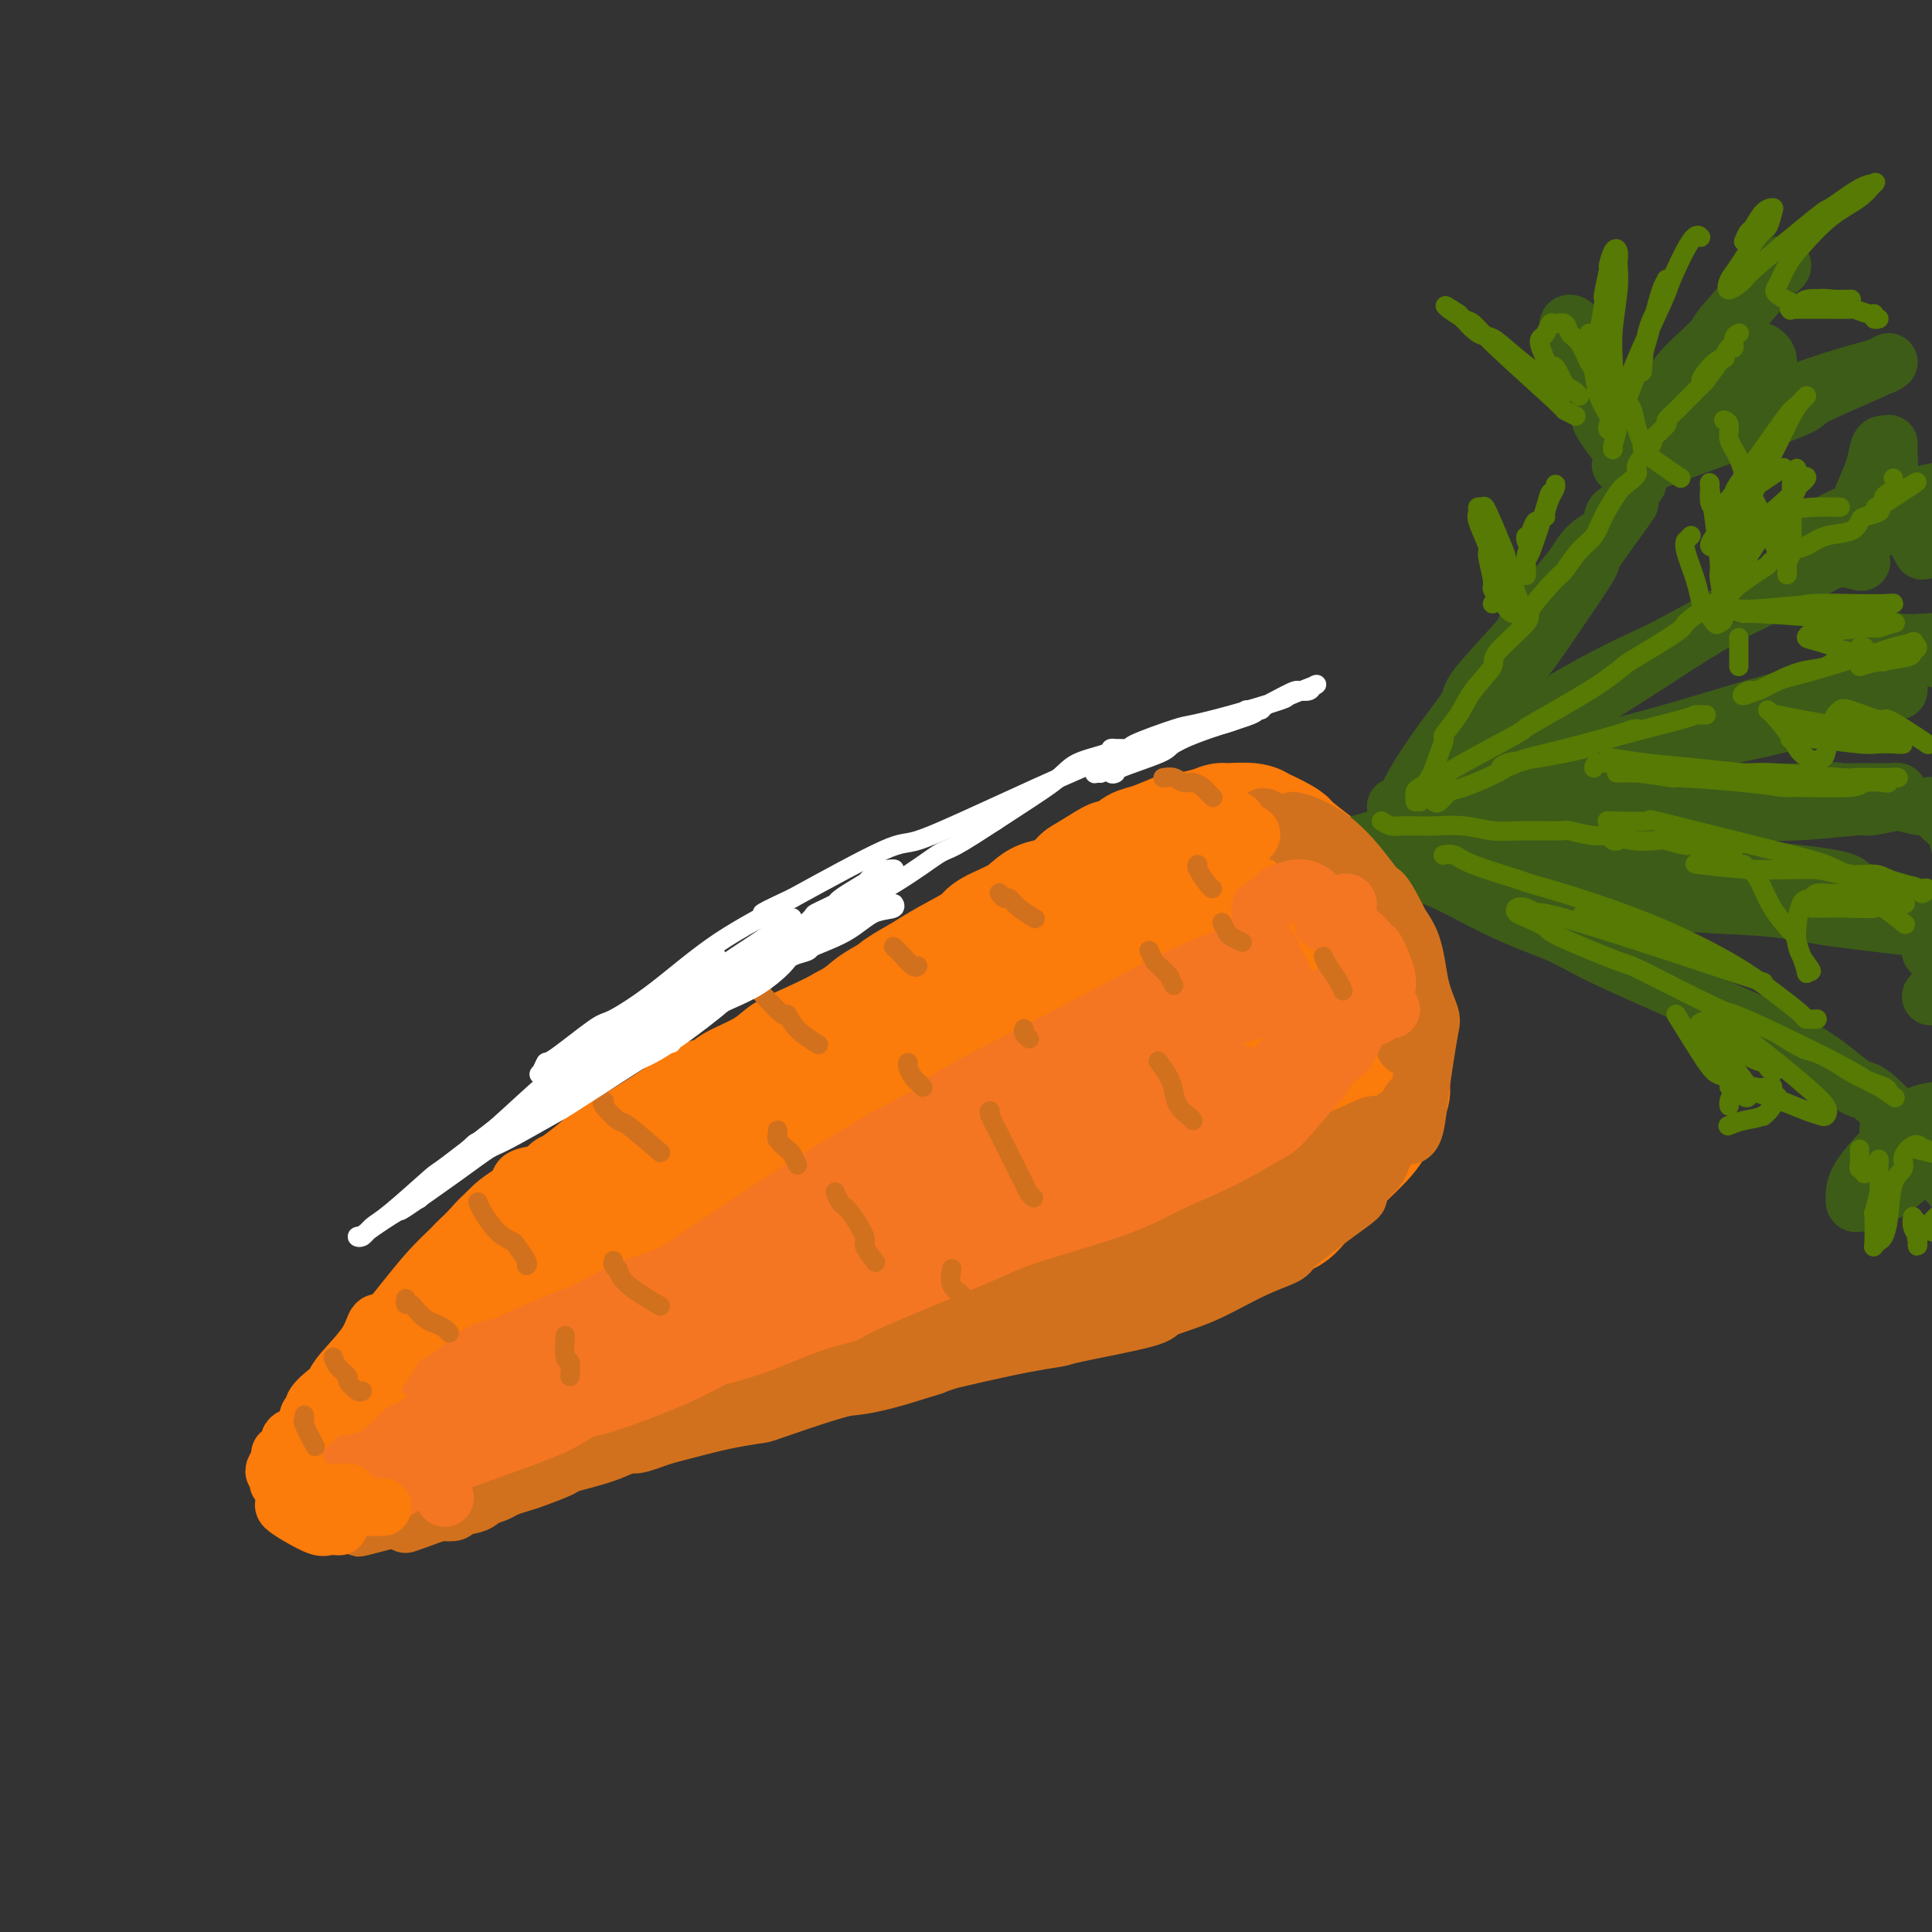 <svg viewBox='0 0 400 400' version='1.1' xmlns='http://www.w3.org/2000/svg' xmlns:xlink='http://www.w3.org/1999/xlink'><rect x="0" y="0" width="400" height="400" fill="#333333" stroke="none"/><g fill='none' stroke='rgb(251,123,11)' stroke-width='28' stroke-linecap='round' stroke-linejoin='round'><path d='M110,264c-0.104,-0.318 -0.207,-0.636 0,-1c0.207,-0.364 0.726,-0.775 1,-1c0.274,-0.225 0.304,-0.264 1,-1c0.696,-0.736 2.057,-2.167 3,-3c0.943,-0.833 1.467,-1.067 4,-3c2.533,-1.933 7.074,-5.566 9,-7c1.926,-1.434 1.235,-0.669 3,-2c1.765,-1.331 5.985,-4.757 9,-7c3.015,-2.243 4.826,-3.304 6,-4c1.174,-0.696 1.713,-1.026 3,-2c1.287,-0.974 3.323,-2.591 5,-4c1.677,-1.409 2.994,-2.608 5,-4c2.006,-1.392 4.701,-2.976 6,-4c1.299,-1.024 1.203,-1.490 2,-2c0.797,-0.510 2.486,-1.066 4,-2c1.514,-0.934 2.852,-2.245 4,-3c1.148,-0.755 2.106,-0.952 4,-2c1.894,-1.048 4.726,-2.946 6,-4c1.274,-1.054 0.991,-1.265 2,-2c1.009,-0.735 3.309,-1.995 5,-3c1.691,-1.005 2.773,-1.755 5,-3c2.227,-1.245 5.599,-2.986 7,-4c1.401,-1.014 0.831,-1.301 2,-2c1.169,-0.699 4.079,-1.809 6,-3c1.921,-1.191 2.855,-2.464 4,-3c1.145,-0.536 2.501,-0.337 4,-1c1.499,-0.663 3.143,-2.190 4,-3c0.857,-0.810 0.929,-0.905 1,-1'/><path d='M225,183c9.600,-5.931 4.602,-2.760 4,-2c-0.602,0.760 3.194,-0.892 5,-2c1.806,-1.108 1.624,-1.673 2,-2c0.376,-0.327 1.310,-0.417 3,-1c1.690,-0.583 4.137,-1.658 5,-2c0.863,-0.342 0.144,0.051 1,0c0.856,-0.051 3.287,-0.545 5,-1c1.713,-0.455 2.707,-0.870 3,-1c0.293,-0.130 -0.116,0.025 1,0c1.116,-0.025 3.758,-0.231 5,0c1.242,0.231 1.083,0.900 1,1c-0.083,0.100 -0.092,-0.370 1,0c1.092,0.370 3.283,1.578 4,2c0.717,0.422 -0.042,0.058 1,1c1.042,0.942 3.883,3.189 5,4c1.117,0.811 0.509,0.184 1,1c0.491,0.816 2.082,3.075 3,4c0.918,0.925 1.163,0.518 2,1c0.837,0.482 2.266,1.854 3,3c0.734,1.146 0.775,2.068 1,3c0.225,0.932 0.635,1.876 1,3c0.365,1.124 0.685,2.429 1,3c0.315,0.571 0.624,0.407 1,1c0.376,0.593 0.818,1.944 1,3c0.182,1.056 0.105,1.819 0,2c-0.105,0.181 -0.238,-0.219 0,1c0.238,1.219 0.845,4.059 1,5c0.155,0.941 -0.144,-0.016 0,1c0.144,1.016 0.731,4.004 1,5c0.269,0.996 0.220,-0.001 0,1c-0.220,1.001 -0.610,4.001 -1,7'/><path d='M286,224c0.254,3.383 0.388,0.840 0,1c-0.388,0.160 -1.298,3.022 -2,5c-0.702,1.978 -1.197,3.072 -3,5c-1.803,1.928 -4.914,4.689 -6,6c-1.086,1.311 -0.145,1.170 -1,2c-0.855,0.830 -3.505,2.631 -5,4c-1.495,1.369 -1.837,2.306 -3,3c-1.163,0.694 -3.149,1.145 -5,2c-1.851,0.855 -3.568,2.113 -5,3c-1.432,0.887 -2.578,1.403 -4,2c-1.422,0.597 -3.118,1.276 -5,2c-1.882,0.724 -3.950,1.492 -6,2c-2.050,0.508 -4.081,0.755 -6,1c-1.919,0.245 -3.724,0.488 -6,1c-2.276,0.512 -5.021,1.292 -8,2c-2.979,0.708 -6.191,1.344 -9,2c-2.809,0.656 -5.214,1.330 -8,2c-2.786,0.670 -5.953,1.334 -9,2c-3.047,0.666 -5.973,1.334 -9,2c-3.027,0.666 -6.156,1.330 -9,2c-2.844,0.670 -5.404,1.344 -8,2c-2.596,0.656 -5.229,1.293 -8,2c-2.771,0.707 -5.682,1.484 -8,2c-2.318,0.516 -4.045,0.772 -6,1c-1.955,0.228 -4.140,0.427 -6,1c-1.860,0.573 -3.396,1.519 -5,2c-1.604,0.481 -3.275,0.496 -5,1c-1.725,0.504 -3.504,1.496 -5,2c-1.496,0.504 -2.711,0.520 -4,1c-1.289,0.480 -2.654,1.423 -4,2c-1.346,0.577 -2.673,0.789 -4,1'/><path d='M114,292c-20.873,5.290 -6.556,2.014 -2,1c4.556,-1.014 -0.648,0.235 -3,1c-2.352,0.765 -1.852,1.045 -2,1c-0.148,-0.045 -0.946,-0.414 -2,0c-1.054,0.414 -2.365,1.613 -3,2c-0.635,0.387 -0.593,-0.036 -1,0c-0.407,0.036 -1.264,0.531 -2,1c-0.736,0.469 -1.353,0.910 -2,1c-0.647,0.090 -1.325,-0.173 -2,0c-0.675,0.173 -1.347,0.780 -2,1c-0.653,0.220 -1.288,0.053 -2,0c-0.712,-0.053 -1.502,0.007 -2,0c-0.498,-0.007 -0.705,-0.082 -1,0c-0.295,0.082 -0.679,0.320 -1,0c-0.321,-0.320 -0.579,-1.197 -1,-2c-0.421,-0.803 -1.004,-1.533 -1,-3c0.004,-1.467 0.596,-3.672 1,-5c0.404,-1.328 0.619,-1.779 1,-3c0.381,-1.221 0.926,-3.214 2,-5c1.074,-1.786 2.676,-3.367 4,-5c1.324,-1.633 2.368,-3.317 4,-5c1.632,-1.683 3.850,-3.363 6,-5c2.150,-1.637 4.231,-3.231 6,-5c1.769,-1.769 3.225,-3.711 5,-5c1.775,-1.289 3.868,-1.923 6,-3c2.132,-1.077 4.304,-2.598 7,-4c2.696,-1.402 5.916,-2.685 9,-4c3.084,-1.315 6.033,-2.662 9,-4c2.967,-1.338 5.953,-2.668 9,-4c3.047,-1.332 6.156,-2.666 9,-4c2.844,-1.334 5.422,-2.667 8,-4'/><path d='M171,230c10.278,-4.891 7.474,-3.619 8,-4c0.526,-0.381 4.381,-2.415 7,-4c2.619,-1.585 4.001,-2.721 6,-4c1.999,-1.279 4.614,-2.702 7,-4c2.386,-1.298 4.544,-2.471 7,-4c2.456,-1.529 5.209,-3.414 8,-5c2.791,-1.586 5.618,-2.872 8,-4c2.382,-1.128 4.318,-2.099 7,-4c2.682,-1.901 6.110,-4.731 8,-6c1.890,-1.269 2.243,-0.978 3,-1c0.757,-0.022 1.918,-0.358 3,-1c1.082,-0.642 2.084,-1.590 4,-2c1.916,-0.410 4.746,-0.284 6,0c1.254,0.284 0.931,0.725 1,1c0.069,0.275 0.531,0.385 1,1c0.469,0.615 0.944,1.734 0,4c-0.944,2.266 -3.308,5.678 -4,7c-0.692,1.322 0.287,0.555 -3,4c-3.287,3.445 -10.841,11.103 -14,14c-3.159,2.897 -1.922,1.034 -8,4c-6.078,2.966 -19.469,10.761 -25,14c-5.531,3.239 -3.201,1.920 -9,4c-5.799,2.080 -19.726,7.558 -29,11c-9.274,3.442 -13.894,4.849 -17,6c-3.106,1.151 -4.699,2.047 -8,3c-3.301,0.953 -8.309,1.964 -12,3c-3.691,1.036 -6.064,2.098 -9,3c-2.936,0.902 -6.437,1.644 -8,2c-1.563,0.356 -1.190,0.327 -1,0c0.190,-0.327 0.197,-0.950 1,-2c0.803,-1.050 2.401,-2.525 4,-4'/><path d='M113,262c1.737,-2.115 4.080,-4.402 13,-10c8.920,-5.598 24.419,-14.508 32,-19c7.581,-4.492 7.246,-4.567 12,-7c4.754,-2.433 14.598,-7.224 27,-12c12.402,-4.776 27.363,-9.536 34,-12c6.637,-2.464 4.950,-2.631 9,-3c4.050,-0.369 13.836,-0.938 18,-1c4.164,-0.062 2.706,0.384 3,1c0.294,0.616 2.341,1.402 3,3c0.659,1.598 -0.069,4.009 -2,7c-1.931,2.991 -5.064,6.562 -8,9c-2.936,2.438 -5.676,3.744 -13,9c-7.324,5.256 -19.232,14.463 -24,18c-4.768,3.537 -2.394,1.406 -9,5c-6.606,3.594 -22.191,12.915 -29,17c-6.809,4.085 -4.842,2.934 -10,5c-5.158,2.066 -17.442,7.348 -25,10c-7.558,2.652 -10.389,2.673 -12,3c-1.611,0.327 -2.001,0.959 -4,1c-1.999,0.041 -5.606,-0.509 -7,-1c-1.394,-0.491 -0.575,-0.921 0,-2c0.575,-1.079 0.904,-2.806 4,-6c3.096,-3.194 8.957,-7.856 14,-12c5.043,-4.144 9.269,-7.770 21,-14c11.731,-6.230 30.968,-15.062 39,-19c8.032,-3.938 4.859,-2.980 13,-5c8.141,-2.020 27.596,-7.016 36,-9c8.404,-1.984 5.758,-0.954 8,-1c2.242,-0.046 9.373,-1.166 14,-1c4.627,0.166 6.751,1.619 6,3c-0.751,1.381 -4.375,2.691 -8,4'/><path d='M268,223c-3.790,1.878 -9.266,4.573 -15,7c-5.734,2.427 -11.725,4.585 -18,7c-6.275,2.415 -12.835,5.087 -18,7c-5.165,1.913 -8.934,3.068 -12,4c-3.066,0.932 -5.428,1.642 -7,2c-1.572,0.358 -2.353,0.363 0,-1c2.353,-1.363 7.840,-4.093 10,-5c2.160,-0.907 0.993,0.010 7,-2c6.007,-2.010 19.188,-6.947 27,-9c7.812,-2.053 10.257,-1.221 11,-1c0.743,0.221 -0.214,-0.170 -1,0c-0.786,0.170 -1.400,0.901 -3,2c-1.600,1.099 -4.185,2.567 -8,4c-3.815,1.433 -8.859,2.831 -13,4c-4.141,1.169 -7.379,2.107 -10,3c-2.621,0.893 -4.624,1.739 -5,2c-0.376,0.261 0.877,-0.065 4,-1c3.123,-0.935 8.118,-2.481 13,-4c4.882,-1.519 9.653,-3.013 14,-4c4.347,-0.987 8.271,-1.469 10,-2c1.729,-0.531 1.263,-1.111 2,-1c0.737,0.111 2.675,0.913 3,1c0.325,0.087 -0.965,-0.540 -4,0c-3.035,0.540 -7.815,2.248 -10,3c-2.185,0.752 -1.774,0.549 -4,1c-2.226,0.451 -7.088,1.554 -9,2c-1.912,0.446 -0.873,0.233 0,0c0.873,-0.233 1.581,-0.486 3,-1c1.419,-0.514 3.548,-1.290 5,-2c1.452,-0.710 2.226,-1.355 3,-2'/><path d='M243,237c2.383,-0.722 2.841,-0.025 3,0c0.159,0.025 0.021,-0.620 0,-1c-0.021,-0.380 0.077,-0.494 -2,0c-2.077,0.494 -6.329,1.597 -8,2c-1.671,0.403 -0.763,0.106 -2,0c-1.237,-0.106 -4.620,-0.023 -6,0c-1.380,0.023 -0.758,-0.016 -1,0c-0.242,0.016 -1.347,0.085 1,-1c2.347,-1.085 8.146,-3.325 11,-4c2.854,-0.675 2.762,0.216 4,0c1.238,-0.216 3.806,-1.537 5,-2c1.194,-0.463 1.013,-0.068 1,0c-0.013,0.068 0.140,-0.192 0,0c-0.140,0.192 -0.574,0.837 -1,1c-0.426,0.163 -0.846,-0.154 -3,0c-2.154,0.154 -6.043,0.780 -8,1c-1.957,0.220 -1.981,0.033 -2,0c-0.019,-0.033 -0.033,0.087 0,0c0.033,-0.087 0.114,-0.381 1,-1c0.886,-0.619 2.578,-1.564 5,-3c2.422,-1.436 5.574,-3.362 8,-5c2.426,-1.638 4.126,-2.989 6,-4c1.874,-1.011 3.923,-1.682 5,-2c1.077,-0.318 1.181,-0.284 1,0c-0.181,0.284 -0.646,0.818 -1,1c-0.354,0.182 -0.595,0.010 -2,1c-1.405,0.990 -3.973,3.140 -5,4c-1.027,0.860 -0.514,0.430 0,0'/></g>
<g fill='none' stroke='rgb(61,92,24)' stroke-width='12' stroke-linecap='round' stroke-linejoin='round'><path d='M289,167c0.416,0.396 0.832,0.792 1,1c0.168,0.208 0.087,0.228 0,0c-0.087,-0.228 -0.180,-0.705 0,-1c0.180,-0.295 0.633,-0.407 1,-1c0.367,-0.593 0.650,-1.666 2,-4c1.350,-2.334 3.768,-5.929 6,-9c2.232,-3.071 4.277,-5.620 5,-7c0.723,-1.380 0.122,-1.593 2,-4c1.878,-2.407 6.234,-7.008 8,-9c1.766,-1.992 0.943,-1.376 2,-3c1.057,-1.624 3.995,-5.489 6,-8c2.005,-2.511 3.077,-3.668 4,-5c0.923,-1.332 1.697,-2.840 3,-4c1.303,-1.160 3.134,-1.972 4,-3c0.866,-1.028 0.768,-2.273 1,-3c0.232,-0.727 0.794,-0.937 1,-1c0.206,-0.063 0.055,0.022 0,0c-0.055,-0.022 -0.016,-0.149 0,0c0.016,0.149 0.008,0.575 0,1'/><path d='M335,107c6.225,-8.005 -1.212,1.981 -4,6c-2.788,4.019 -0.925,2.069 -2,4c-1.075,1.931 -5.087,7.743 -8,12c-2.913,4.257 -4.726,6.960 -6,8c-1.274,1.040 -2.007,0.417 -4,3c-1.993,2.583 -5.244,8.372 -7,11c-1.756,2.628 -2.015,2.094 -3,3c-0.985,0.906 -2.695,3.251 -4,5c-1.305,1.749 -2.206,2.903 -3,4c-0.794,1.097 -1.481,2.136 -2,3c-0.519,0.864 -0.871,1.553 -1,2c-0.129,0.447 -0.034,0.653 0,1c0.034,0.347 0.008,0.836 0,1c-0.008,0.164 0.004,0.004 0,0c-0.004,-0.004 -0.023,0.149 0,0c0.023,-0.149 0.087,-0.601 1,-1c0.913,-0.399 2.676,-0.746 3,-1c0.324,-0.254 -0.790,-0.416 3,-3c3.790,-2.584 12.486,-7.589 18,-11c5.514,-3.411 7.847,-5.228 12,-8c4.153,-2.772 10.125,-6.497 14,-9c3.875,-2.503 5.652,-3.782 11,-7c5.348,-3.218 14.266,-8.375 19,-11c4.734,-2.625 5.283,-2.717 6,-3c0.717,-0.283 1.603,-0.755 2,-1c0.397,-0.245 0.305,-0.261 0,0c-0.305,0.261 -0.822,0.799 -1,1c-0.178,0.201 -0.017,0.064 0,0c0.017,-0.064 -0.111,-0.056 -2,1c-1.889,1.056 -5.540,3.159 -9,5c-3.460,1.841 -6.730,3.421 -10,5'/><path d='M358,127c-5.354,2.940 -8.739,4.789 -11,6c-2.261,1.211 -3.397,1.783 -6,3c-2.603,1.217 -6.673,3.078 -12,6c-5.327,2.922 -11.913,6.906 -15,9c-3.087,2.094 -2.676,2.299 -4,3c-1.324,0.701 -4.382,1.900 -7,4c-2.618,2.100 -4.797,5.102 -6,6c-1.203,0.898 -1.429,-0.308 -2,0c-0.571,0.308 -1.486,2.132 -2,3c-0.514,0.868 -0.627,0.782 -1,1c-0.373,0.218 -1.005,0.741 -1,1c0.005,0.259 0.647,0.255 1,0c0.353,-0.255 0.419,-0.759 1,-1c0.581,-0.241 1.678,-0.219 4,-1c2.322,-0.781 5.868,-2.367 10,-4c4.132,-1.633 8.850,-3.314 15,-5c6.150,-1.686 13.731,-3.376 23,-6c9.269,-2.624 20.226,-6.181 28,-8c7.774,-1.819 12.366,-1.899 15,-2c2.634,-0.101 3.309,-0.221 4,0c0.691,0.221 1.398,0.784 1,1c-0.398,0.216 -1.902,0.086 -2,0c-0.098,-0.086 1.210,-0.126 -2,1c-3.210,1.126 -10.939,3.419 -17,5c-6.061,1.581 -10.454,2.451 -13,3c-2.546,0.549 -3.243,0.776 -7,2c-3.757,1.224 -10.573,3.444 -16,5c-5.427,1.556 -9.465,2.448 -15,4c-5.535,1.552 -12.567,3.764 -17,5c-4.433,1.236 -6.267,1.496 -8,2c-1.733,0.504 -3.367,1.252 -5,2'/><path d='M291,172c-16.312,4.786 -6.593,1.753 -3,1c3.593,-0.753 1.059,0.776 0,1c-1.059,0.224 -0.645,-0.856 0,-1c0.645,-0.144 1.519,0.647 5,0c3.481,-0.647 9.569,-2.734 16,-4c6.431,-1.266 13.204,-1.712 15,-2c1.796,-0.288 -1.387,-0.417 8,-1c9.387,-0.583 31.342,-1.621 41,-2c9.658,-0.379 7.018,-0.098 7,0c-0.018,0.098 2.585,0.015 5,0c2.415,-0.015 4.643,0.038 6,0c1.357,-0.038 1.843,-0.169 2,0c0.157,0.169 -0.016,0.637 0,1c0.016,0.363 0.219,0.619 -1,1c-1.219,0.381 -3.862,0.885 -5,1c-1.138,0.115 -0.772,-0.158 -3,0c-2.228,0.158 -7.050,0.748 -12,1c-4.950,0.252 -10.027,0.167 -13,0c-2.973,-0.167 -3.840,-0.415 -7,0c-3.160,0.415 -8.611,1.492 -13,2c-4.389,0.508 -7.715,0.447 -13,1c-5.285,0.553 -12.529,1.721 -16,2c-3.471,0.279 -3.169,-0.332 -5,0c-1.831,0.332 -5.794,1.606 -8,2c-2.206,0.394 -2.655,-0.090 -3,0c-0.345,0.090 -0.587,0.756 -1,1c-0.413,0.244 -0.996,0.066 0,0c0.996,-0.066 3.570,-0.019 5,0c1.430,0.019 1.715,0.009 2,0'/><path d='M300,176c5.668,0.437 16.838,1.028 20,1c3.162,-0.028 -1.683,-0.676 8,0c9.683,0.676 33.895,2.675 45,4c11.105,1.325 9.104,1.976 11,3c1.896,1.024 7.689,2.421 10,3c2.311,0.579 1.140,0.341 3,1c1.860,0.659 6.753,2.216 9,3c2.247,0.784 1.850,0.795 2,1c0.150,0.205 0.849,0.603 1,1c0.151,0.397 -0.245,0.794 0,1c0.245,0.206 1.129,0.220 -1,0c-2.129,-0.220 -7.273,-0.674 -9,-1c-1.727,-0.326 -0.038,-0.524 -3,-1c-2.962,-0.476 -10.576,-1.231 -16,-2c-5.424,-0.769 -8.658,-1.554 -13,-2c-4.342,-0.446 -9.790,-0.554 -16,-1c-6.210,-0.446 -13.181,-1.229 -17,-2c-3.819,-0.771 -4.488,-1.531 -8,-2c-3.512,-0.469 -9.869,-0.649 -14,-1c-4.131,-0.351 -6.035,-0.875 -9,-1c-2.965,-0.125 -6.991,0.148 -9,0c-2.009,-0.148 -2.001,-0.719 -2,-1c0.001,-0.281 -0.004,-0.273 0,0c0.004,0.273 0.019,0.810 0,1c-0.019,0.190 -0.071,0.034 0,0c0.071,-0.034 0.267,0.053 1,0c0.733,-0.053 2.005,-0.245 5,1c2.995,1.245 7.713,3.927 12,6c4.287,2.073 8.144,3.536 12,5'/><path d='M322,193c5.478,2.521 5.173,2.824 12,6c6.827,3.176 20.785,9.225 27,12c6.215,2.775 4.686,2.276 6,3c1.314,0.724 5.470,2.671 9,5c3.530,2.329 6.435,5.040 8,6c1.565,0.960 1.789,0.169 4,2c2.211,1.831 6.410,6.284 8,8c1.590,1.716 0.570,0.695 1,1c0.430,0.305 2.311,1.938 3,3c0.689,1.062 0.185,1.555 0,2c-0.185,0.445 -0.053,0.841 0,1c0.053,0.159 0.026,0.079 0,0'/><path d='M339,100c0.071,-0.374 0.142,-0.748 0,-1c-0.142,-0.252 -0.495,-0.382 -1,-1c-0.505,-0.618 -1.160,-1.723 -2,-4c-0.840,-2.277 -1.864,-5.725 -3,-9c-1.136,-3.275 -2.383,-6.377 -3,-8c-0.617,-1.623 -0.604,-1.767 -1,-3c-0.396,-1.233 -1.200,-3.555 -2,-5c-0.800,-1.445 -1.594,-2.012 -2,-2c-0.406,0.012 -0.424,0.605 0,1c0.424,0.395 1.289,0.594 2,2c0.711,1.406 1.267,4.018 2,7c0.733,2.982 1.643,6.333 2,8c0.357,1.667 0.160,1.651 1,3c0.840,1.349 2.717,4.062 4,5c1.283,0.938 1.972,0.102 3,-1c1.028,-1.102 2.393,-2.471 3,-3c0.607,-0.529 0.455,-0.220 3,-4c2.545,-3.780 7.788,-11.649 10,-15c2.212,-3.351 1.393,-2.182 3,-4c1.607,-1.818 5.641,-6.622 8,-9c2.359,-2.378 3.043,-2.330 3,-2c-0.043,0.330 -0.813,0.941 -1,1c-0.187,0.059 0.209,-0.435 -1,1c-1.209,1.435 -4.022,4.798 -7,8c-2.978,3.202 -6.119,6.241 -8,8c-1.881,1.759 -2.501,2.236 -4,4c-1.499,1.764 -3.876,4.813 -6,8c-2.124,3.187 -3.995,6.512 -5,8c-1.005,1.488 -1.144,1.139 -1,1c0.144,-0.139 0.572,-0.070 1,0'/><path d='M337,94c-4.116,5.451 1.593,-0.422 4,-3c2.407,-2.578 1.512,-1.862 4,-4c2.488,-2.138 8.359,-7.131 12,-10c3.641,-2.869 5.051,-3.613 6,-4c0.949,-0.387 1.435,-0.415 2,0c0.565,0.415 1.209,1.274 1,2c-0.209,0.726 -1.269,1.320 -3,3c-1.731,1.680 -4.131,4.445 -7,7c-2.869,2.555 -6.206,4.901 -8,6c-1.794,1.099 -2.044,0.953 -4,2c-1.956,1.047 -5.618,3.288 -6,4c-0.382,0.712 2.514,-0.104 2,0c-0.514,0.104 -4.439,1.128 1,-1c5.439,-2.128 20.243,-7.408 27,-10c6.757,-2.592 5.468,-2.496 6,-3c0.532,-0.504 2.886,-1.609 6,-3c3.114,-1.391 6.990,-3.069 9,-4c2.010,-0.931 2.155,-1.114 2,-1c-0.155,0.114 -0.608,0.526 -2,1c-1.392,0.474 -3.722,1.010 -7,2c-3.278,0.990 -7.506,2.434 -12,4c-4.494,1.566 -9.256,3.255 -12,4c-2.744,0.745 -3.469,0.547 -4,1c-0.531,0.453 -0.866,1.558 -1,2c-0.134,0.442 -0.067,0.221 0,0'/><path d='M398,114c-2.960,-5.442 -5.920,-10.884 -7,-13c-1.080,-2.116 -0.278,-0.906 0,-2c0.278,-1.094 0.034,-4.493 0,-6c-0.034,-1.507 0.142,-1.122 0,-1c-0.142,0.122 -0.600,-0.018 -1,0c-0.400,0.018 -0.740,0.193 -1,1c-0.260,0.807 -0.440,2.245 -1,4c-0.560,1.755 -1.500,3.827 -2,5c-0.500,1.173 -0.560,1.448 -1,3c-0.440,1.552 -1.261,4.383 -2,6c-0.739,1.617 -1.398,2.021 -1,2c0.398,-0.021 1.851,-0.467 3,-1c1.149,-0.533 1.994,-1.152 3,-2c1.006,-0.848 2.172,-1.926 4,-3c1.828,-1.074 4.317,-2.143 6,-3c1.683,-0.857 2.559,-1.500 4,-2c1.441,-0.500 3.446,-0.855 4,-1c0.554,-0.145 -0.344,-0.078 -1,0c-0.656,0.078 -1.069,0.169 -5,1c-3.931,0.831 -11.381,2.402 -16,4c-4.619,1.598 -6.409,3.224 -7,4c-0.591,0.776 0.017,0.703 -1,1c-1.017,0.297 -3.658,0.965 -2,2c1.658,1.035 7.617,2.439 10,3c2.383,0.561 1.192,0.281 0,0'/><path d='M398,134c1.897,-0.309 3.793,-0.619 5,-1c1.207,-0.381 1.723,-0.835 4,-1c2.277,-0.165 6.314,-0.041 8,0c1.686,0.041 1.021,-0.003 1,0c-0.021,0.003 0.603,0.051 1,0c0.397,-0.051 0.568,-0.202 -3,0c-3.568,0.202 -10.874,0.759 -15,1c-4.126,0.241 -5.073,0.168 -6,0c-0.927,-0.168 -1.833,-0.430 -3,0c-1.167,0.430 -2.594,1.552 -2,2c0.594,0.448 3.211,0.223 4,0c0.789,-0.223 -0.249,-0.445 2,0c2.249,0.445 7.785,1.556 10,2c2.215,0.444 1.107,0.222 0,0'/><path d='M390,165c3.217,0.915 6.435,1.830 8,2c1.565,0.170 1.479,-0.406 2,0c0.521,0.406 1.649,1.793 3,3c1.351,1.207 2.923,2.232 4,3c1.077,0.768 1.658,1.278 2,2c0.342,0.722 0.444,1.656 0,2c-0.444,0.344 -1.433,0.097 -2,0c-0.567,-0.097 -0.713,-0.043 -1,-1c-0.287,-0.957 -0.716,-2.926 -1,-4c-0.284,-1.074 -0.422,-1.255 0,-3c0.422,-1.745 1.406,-5.056 2,-7c0.594,-1.944 0.800,-2.521 1,-3c0.200,-0.479 0.394,-0.860 1,-1c0.606,-0.140 1.625,-0.038 2,0c0.375,0.038 0.107,0.011 0,0c-0.107,-0.011 -0.054,-0.005 0,0'/><path d='M400,197c-0.307,-0.000 -0.615,-0.001 1,0c1.615,0.001 5.151,0.003 7,0c1.849,-0.003 2.009,-0.012 2,0c-0.009,0.012 -0.188,0.043 0,0c0.188,-0.043 0.742,-0.161 1,0c0.258,0.161 0.219,0.600 0,1c-0.219,0.400 -0.620,0.759 -2,2c-1.380,1.241 -3.741,3.364 -5,4c-1.259,0.636 -1.416,-0.213 -2,0c-0.584,0.213 -1.595,1.490 -2,2c-0.405,0.510 -0.202,0.255 0,0'/><path d='M398,233c-0.113,0.331 -0.227,0.662 0,1c0.227,0.338 0.793,0.684 1,1c0.207,0.316 0.055,0.603 0,1c-0.055,0.397 -0.014,0.905 0,1c0.014,0.095 0.002,-0.223 0,0c-0.002,0.223 0.006,0.988 0,1c-0.006,0.012 -0.025,-0.728 0,-1c0.025,-0.272 0.096,-0.077 1,-1c0.904,-0.923 2.643,-2.966 4,-4c1.357,-1.034 2.332,-1.061 3,-1c0.668,0.061 1.030,0.209 1,0c-0.030,-0.209 -0.452,-0.776 -1,0c-0.548,0.776 -1.222,2.895 -3,5c-1.778,2.105 -4.658,4.195 -7,6c-2.342,1.805 -4.145,3.325 -5,4c-0.855,0.675 -0.763,0.504 -2,1c-1.237,0.496 -3.804,1.660 -5,2c-1.196,0.340 -1.020,-0.143 -1,-1c0.020,-0.857 -0.117,-2.088 1,-4c1.117,-1.912 3.487,-4.505 5,-6c1.513,-1.495 2.170,-1.890 3,-3c0.830,-1.110 1.833,-2.933 4,-4c2.167,-1.067 5.498,-1.379 8,-1c2.502,0.379 4.174,1.448 5,2c0.826,0.552 0.808,0.586 1,1c0.192,0.414 0.596,1.207 1,2'/><path d='M412,235c0.491,1.097 -1.780,1.338 -4,2c-2.220,0.662 -4.388,1.743 -6,2c-1.612,0.257 -2.666,-0.312 -4,-1c-1.334,-0.688 -2.946,-1.497 -4,-2c-1.054,-0.503 -1.549,-0.701 -2,-1c-0.451,-0.299 -0.857,-0.699 -1,-1c-0.143,-0.301 -0.024,-0.502 1,0c1.024,0.502 2.951,1.708 4,2c1.049,0.292 1.218,-0.328 2,0c0.782,0.328 2.177,1.604 3,2c0.823,0.396 1.073,-0.089 2,0c0.927,0.089 2.530,0.753 4,1c1.470,0.247 2.808,0.079 3,0c0.192,-0.079 -0.760,-0.068 -1,0c-0.240,0.068 0.233,0.195 -2,0c-2.233,-0.195 -7.172,-0.712 -9,-1c-1.828,-0.288 -0.546,-0.349 0,0c0.546,0.349 0.357,1.107 0,1c-0.357,-0.107 -0.883,-1.078 2,2c2.883,3.078 9.175,10.207 12,14c2.825,3.793 2.184,4.252 3,6c0.816,1.748 3.090,4.785 4,6c0.910,1.215 0.455,0.607 0,0'/></g>
<g fill='none' stroke='rgb(210,113,29)' stroke-width='12' stroke-linecap='round' stroke-linejoin='round'><path d='M268,170c-0.221,-0.052 -0.441,-0.104 0,0c0.441,0.104 1.544,0.365 3,1c1.456,0.635 3.266,1.646 5,3c1.734,1.354 3.393,3.053 5,5c1.607,1.947 3.163,4.143 4,5c0.837,0.857 0.956,0.376 2,2c1.044,1.624 3.013,5.355 4,8c0.987,2.645 0.993,4.206 1,5c0.007,0.794 0.016,0.822 0,3c-0.016,2.178 -0.056,6.504 0,8c0.056,1.496 0.208,0.160 0,1c-0.208,0.840 -0.777,3.857 -1,5c-0.223,1.143 -0.102,0.413 0,0c0.102,-0.413 0.184,-0.510 0,-1c-0.184,-0.490 -0.633,-1.374 -1,-2c-0.367,-0.626 -0.650,-0.994 -1,-2c-0.350,-1.006 -0.766,-2.651 -1,-4c-0.234,-1.349 -0.286,-2.401 -1,-4c-0.714,-1.599 -2.088,-3.744 -3,-6c-0.912,-2.256 -1.360,-4.625 -2,-6c-0.640,-1.375 -1.470,-1.758 -2,-3c-0.530,-1.242 -0.760,-3.344 -2,-5c-1.240,-1.656 -3.490,-2.866 -5,-4c-1.510,-1.134 -2.281,-2.190 -3,-3c-0.719,-0.810 -1.386,-1.372 -2,-2c-0.614,-0.628 -1.175,-1.322 -2,-2c-0.825,-0.678 -1.912,-1.339 -3,-2'/><path d='M263,170c-2.535,-1.898 -1.372,-0.144 0,1c1.372,1.144 2.952,1.679 4,2c1.048,0.321 1.562,0.427 4,2c2.438,1.573 6.799,4.614 10,7c3.201,2.386 5.243,4.117 6,5c0.757,0.883 0.228,0.919 1,2c0.772,1.081 2.845,3.207 4,6c1.155,2.793 1.392,6.253 2,9c0.608,2.747 1.586,4.781 2,6c0.414,1.219 0.265,1.623 0,3c-0.265,1.377 -0.646,3.728 -1,6c-0.354,2.272 -0.683,4.465 -1,7c-0.317,2.535 -0.624,5.413 -1,7c-0.376,1.587 -0.822,1.882 -1,2c-0.178,0.118 -0.089,0.059 0,0'/><path d='M292,228c0.002,0.382 0.005,0.764 0,1c-0.005,0.236 -0.017,0.325 -1,1c-0.983,0.675 -2.937,1.938 -4,3c-1.063,1.062 -1.234,1.925 -2,3c-0.766,1.075 -2.125,2.361 -3,3c-0.875,0.639 -1.265,0.631 -2,1c-0.735,0.369 -1.816,1.116 -4,3c-2.184,1.884 -5.472,4.907 -7,6c-1.528,1.093 -1.295,0.256 -3,1c-1.705,0.744 -5.346,3.068 -7,4c-1.654,0.932 -1.319,0.471 -3,1c-1.681,0.529 -5.378,2.046 -8,3c-2.622,0.954 -4.169,1.343 -6,2c-1.831,0.657 -3.948,1.582 -5,2c-1.052,0.418 -1.040,0.329 -3,1c-1.960,0.671 -5.891,2.103 -8,3c-2.109,0.897 -2.398,1.259 -4,2c-1.602,0.741 -4.519,1.860 -6,2c-1.481,0.140 -1.525,-0.698 -3,0c-1.475,0.698 -4.380,2.931 -7,4c-2.620,1.069 -4.954,0.973 -6,1c-1.046,0.027 -0.804,0.178 -3,1c-2.196,0.822 -6.831,2.316 -9,3c-2.169,0.684 -1.871,0.558 -3,1c-1.129,0.442 -3.684,1.453 -6,2c-2.316,0.547 -4.394,0.631 -6,1c-1.606,0.369 -2.740,1.022 -5,2c-2.260,0.978 -5.646,2.279 -8,3c-2.354,0.721 -3.677,0.860 -5,1'/><path d='M155,289c-16.351,5.246 -5.228,0.863 -3,0c2.228,-0.863 -4.439,1.796 -8,3c-3.561,1.204 -4.016,0.954 -5,1c-0.984,0.046 -2.499,0.389 -4,1c-1.501,0.611 -2.990,1.492 -4,2c-1.010,0.508 -1.541,0.643 -3,1c-1.459,0.357 -3.845,0.935 -5,1c-1.155,0.065 -1.080,-0.382 -2,0c-0.920,0.382 -2.834,1.595 -4,2c-1.166,0.405 -1.585,0.003 -2,0c-0.415,-0.003 -0.825,0.394 -2,1c-1.175,0.606 -3.116,1.420 -4,2c-0.884,0.580 -0.712,0.926 -1,1c-0.288,0.074 -1.036,-0.125 -2,0c-0.964,0.125 -2.146,0.573 -3,1c-0.854,0.427 -1.382,0.832 -2,1c-0.618,0.168 -1.326,0.098 -2,0c-0.674,-0.098 -1.312,-0.225 -2,0c-0.688,0.225 -1.425,0.801 -2,1c-0.575,0.199 -0.988,0.022 -1,0c-0.012,-0.022 0.379,0.110 1,0c0.621,-0.110 1.474,-0.463 4,-1c2.526,-0.537 6.725,-1.258 9,-2c2.275,-0.742 2.627,-1.504 5,-2c2.373,-0.496 6.769,-0.727 13,-2c6.231,-1.273 14.299,-3.589 20,-5c5.701,-1.411 9.035,-1.918 13,-3c3.965,-1.082 8.561,-2.738 13,-4c4.439,-1.262 8.719,-2.131 13,-3'/><path d='M185,285c14.427,-3.645 5.496,-1.757 6,-2c0.504,-0.243 10.445,-2.617 17,-4c6.555,-1.383 9.726,-1.775 11,-2c1.274,-0.225 0.652,-0.283 4,-1c3.348,-0.717 10.666,-2.093 14,-3c3.334,-0.907 2.683,-1.343 4,-2c1.317,-0.657 4.604,-1.534 8,-3c3.396,-1.466 6.903,-3.522 10,-5c3.097,-1.478 5.784,-2.379 7,-3c1.216,-0.621 0.962,-0.962 2,-2c1.038,-1.038 3.370,-2.771 5,-4c1.630,-1.229 2.559,-1.953 4,-3c1.441,-1.047 3.395,-2.416 4,-3c0.605,-0.584 -0.139,-0.381 0,-1c0.139,-0.619 1.160,-2.060 2,-3c0.840,-0.940 1.497,-1.380 2,-2c0.503,-0.620 0.850,-1.421 1,-2c0.150,-0.579 0.102,-0.937 0,-1c-0.102,-0.063 -0.257,0.170 0,0c0.257,-0.170 0.926,-0.742 1,-1c0.074,-0.258 -0.448,-0.203 -1,0c-0.552,0.203 -1.133,0.552 -2,1c-0.867,0.448 -2.019,0.994 -5,3c-2.981,2.006 -7.790,5.471 -12,8c-4.210,2.529 -7.819,4.121 -10,5c-2.181,0.879 -2.933,1.044 -5,2c-2.067,0.956 -5.448,2.702 -10,5c-4.552,2.298 -10.276,5.149 -16,8'/><path d='M226,270c-10.202,5.052 -5.707,2.180 -6,2c-0.293,-0.180 -5.374,2.330 -9,4c-3.626,1.670 -5.796,2.501 -10,4c-4.204,1.499 -10.441,3.668 -15,5c-4.559,1.332 -7.440,1.827 -9,2c-1.560,0.173 -1.801,0.024 -5,1c-3.199,0.976 -9.358,3.079 -12,4c-2.642,0.921 -1.766,0.662 -4,1c-2.234,0.338 -7.577,1.273 -11,2c-3.423,0.727 -4.925,1.245 -7,2c-2.075,0.755 -4.723,1.745 -6,2c-1.277,0.255 -1.182,-0.226 -2,0c-0.818,0.226 -2.550,1.160 -5,2c-2.450,0.840 -5.619,1.587 -7,2c-1.381,0.413 -0.974,0.492 -2,1c-1.026,0.508 -3.484,1.445 -5,2c-1.516,0.555 -2.091,0.727 -3,1c-0.909,0.273 -2.151,0.647 -3,1c-0.849,0.353 -1.305,0.686 -2,1c-0.695,0.314 -1.628,0.610 -3,1c-1.372,0.390 -3.182,0.875 -4,1c-0.818,0.125 -0.643,-0.110 -1,0c-0.357,0.110 -1.246,0.565 -2,1c-0.754,0.435 -1.373,0.848 -2,1c-0.627,0.152 -1.264,0.041 -2,0c-0.736,-0.041 -1.573,-0.012 -2,0c-0.427,0.012 -0.443,0.006 -1,0c-0.557,-0.006 -1.654,-0.012 -2,0c-0.346,0.012 0.061,0.042 0,0c-0.061,-0.042 -0.589,-0.155 -1,0c-0.411,0.155 -0.706,0.577 -1,1'/><path d='M82,314c-15.838,4.478 -3.434,1.173 1,0c4.434,-1.173 0.898,-0.213 0,0c-0.898,0.213 0.842,-0.320 2,-1c1.158,-0.680 1.734,-1.506 4,-2c2.266,-0.494 6.222,-0.658 8,-1c1.778,-0.342 1.377,-0.864 4,-2c2.623,-1.136 8.270,-2.885 11,-4c2.730,-1.115 2.542,-1.597 4,-2c1.458,-0.403 4.561,-0.728 9,-2c4.439,-1.272 10.215,-3.491 15,-5c4.785,-1.509 8.580,-2.309 11,-3c2.420,-0.691 3.466,-1.274 6,-2c2.534,-0.726 6.557,-1.594 13,-3c6.443,-1.406 15.307,-3.351 22,-5c6.693,-1.649 11.215,-3.002 14,-4c2.785,-0.998 3.835,-1.642 7,-3c3.165,-1.358 8.447,-3.430 15,-6c6.553,-2.570 14.379,-5.640 20,-8c5.621,-2.360 9.039,-4.012 11,-5c1.961,-0.988 2.466,-1.312 4,-2c1.534,-0.688 4.097,-1.740 7,-3c2.903,-1.260 6.145,-2.727 8,-4c1.855,-1.273 2.323,-2.354 3,-3c0.677,-0.646 1.562,-0.859 2,-1c0.438,-0.141 0.430,-0.209 1,-1c0.570,-0.791 1.720,-2.305 2,-3c0.280,-0.695 -0.309,-0.572 0,-1c0.309,-0.428 1.517,-1.408 2,-2c0.483,-0.592 0.242,-0.796 0,-1'/><path d='M288,235c1.413,-1.735 -0.055,-0.073 0,0c0.055,0.073 1.634,-1.444 2,-2c0.366,-0.556 -0.481,-0.150 -1,0c-0.519,0.150 -0.709,0.045 -1,0c-0.291,-0.045 -0.681,-0.030 -1,0c-0.319,0.030 -0.566,0.074 -1,0c-0.434,-0.074 -1.056,-0.266 -2,0c-0.944,0.266 -2.209,0.989 -7,3c-4.791,2.011 -13.107,5.310 -17,7c-3.893,1.690 -3.363,1.769 -6,3c-2.637,1.231 -8.439,3.612 -13,6c-4.561,2.388 -7.880,4.784 -14,8c-6.120,3.216 -15.043,7.253 -21,10c-5.957,2.747 -8.950,4.205 -13,6c-4.050,1.795 -9.159,3.927 -12,5c-2.841,1.073 -3.415,1.088 -6,2c-2.585,0.912 -7.179,2.719 -11,4c-3.821,1.281 -6.867,2.034 -10,3c-3.133,0.966 -6.354,2.146 -9,3c-2.646,0.854 -4.717,1.382 -7,2c-2.283,0.618 -4.777,1.325 -7,2c-2.223,0.675 -4.175,1.319 -6,2c-1.825,0.681 -3.521,1.399 -5,2c-1.479,0.601 -2.740,1.086 -5,2c-2.260,0.914 -5.520,2.258 -7,3c-1.480,0.742 -1.179,0.882 -2,1c-0.821,0.118 -2.764,0.214 -4,1c-1.236,0.786 -1.764,2.262 -3,3c-1.236,0.738 -3.179,0.737 -4,1c-0.821,0.263 -0.520,0.789 -1,1c-0.480,0.211 -1.740,0.105 -3,0'/><path d='M91,313c-13.872,4.946 -3.551,1.311 0,0c3.551,-1.311 0.332,-0.299 -1,0c-1.332,0.299 -0.777,-0.116 -1,0c-0.223,0.116 -1.222,0.763 -2,1c-0.778,0.237 -1.333,0.063 -2,0c-0.667,-0.063 -1.447,-0.016 -2,0c-0.553,0.016 -0.881,0.001 -1,0c-0.119,-0.001 -0.030,0.014 -1,0c-0.970,-0.014 -3.001,-0.055 -4,0c-0.999,0.055 -0.968,0.207 -1,0c-0.032,-0.207 -0.128,-0.773 -1,-1c-0.872,-0.227 -2.521,-0.115 -3,0c-0.479,0.115 0.211,0.234 0,0c-0.211,-0.234 -1.324,-0.823 -2,-1c-0.676,-0.177 -0.915,0.056 -1,0c-0.085,-0.056 -0.016,-0.400 0,-1c0.016,-0.600 -0.021,-1.456 0,-2c0.021,-0.544 0.100,-0.776 0,-1c-0.100,-0.224 -0.380,-0.438 0,-1c0.380,-0.562 1.422,-1.470 2,-2c0.578,-0.530 0.694,-0.681 1,-1c0.306,-0.319 0.802,-0.805 1,-1c0.198,-0.195 0.099,-0.097 0,0'/></g>
<g fill='none' stroke='rgb(244,118,35)' stroke-width='12' stroke-linecap='round' stroke-linejoin='round'><path d='M69,303c-0.006,-0.212 -0.012,-0.425 0,-1c0.012,-0.575 0.042,-1.513 0,-2c-0.042,-0.487 -0.157,-0.523 1,-3c1.157,-2.477 3.587,-7.394 6,-12c2.413,-4.606 4.811,-8.902 6,-11c1.189,-2.098 1.171,-1.998 3,-4c1.829,-2.002 5.507,-6.107 7,-8c1.493,-1.893 0.803,-1.576 1,-2c0.197,-0.424 1.282,-1.589 2,-2c0.718,-0.411 1.071,-0.068 1,0c-0.071,0.068 -0.565,-0.139 -1,0c-0.435,0.139 -0.809,0.625 -1,1c-0.191,0.375 -0.198,0.640 -1,2c-0.802,1.360 -2.399,3.815 -4,6c-1.601,2.185 -3.204,4.100 -4,5c-0.796,0.900 -0.784,0.786 -2,2c-1.216,1.214 -3.661,3.756 -5,6c-1.339,2.244 -1.573,4.189 -2,5c-0.427,0.811 -1.046,0.489 -2,2c-0.954,1.511 -2.242,4.857 -3,6c-0.758,1.143 -0.987,0.085 -1,1c-0.013,0.915 0.189,3.803 0,5c-0.189,1.197 -0.769,0.703 -1,1c-0.231,0.297 -0.115,1.385 0,2c0.115,0.615 0.227,0.756 0,1c-0.227,0.244 -0.793,0.591 -1,1c-0.207,0.409 -0.056,0.879 0,1c0.056,0.121 0.016,-0.108 0,0c-0.016,0.108 -0.008,0.554 0,1'/><path d='M68,306c-0.762,2.762 0.332,0.168 1,-1c0.668,-1.168 0.911,-0.908 1,-1c0.089,-0.092 0.023,-0.535 0,-1c-0.023,-0.465 -0.003,-0.953 0,-1c0.003,-0.047 -0.009,0.348 0,0c0.009,-0.348 0.041,-1.439 0,-2c-0.041,-0.561 -0.155,-0.594 0,-1c0.155,-0.406 0.580,-1.186 1,-2c0.420,-0.814 0.834,-1.661 1,-2c0.166,-0.339 0.083,-0.169 0,0'/><path d='M92,310c0.000,0.000 0.100,0.100 0.1,0.1'/><path d='M77,310c-0.157,0.205 -0.314,0.411 1,0c1.314,-0.411 4.098,-1.437 5,-2c0.902,-0.563 -0.080,-0.662 3,-2c3.080,-1.338 10.220,-3.917 16,-6c5.780,-2.083 10.199,-3.672 13,-5c2.801,-1.328 3.982,-2.395 7,-4c3.018,-1.605 7.872,-3.748 15,-7c7.128,-3.252 16.530,-7.613 21,-10c4.470,-2.387 4.009,-2.801 6,-4c1.991,-1.199 6.433,-3.183 12,-6c5.567,-2.817 12.258,-6.467 15,-8c2.742,-1.533 1.536,-0.948 3,-2c1.464,-1.052 5.600,-3.742 8,-5c2.400,-1.258 3.064,-1.086 3,-1c-0.064,0.086 -0.857,0.086 -1,0c-0.143,-0.086 0.366,-0.257 0,0c-0.366,0.257 -1.605,0.942 -2,1c-0.395,0.058 0.053,-0.513 -2,1c-2.053,1.513 -6.607,5.109 -9,7c-2.393,1.891 -2.626,2.076 -4,3c-1.374,0.924 -3.889,2.586 -8,5c-4.111,2.414 -9.817,5.580 -14,8c-4.183,2.420 -6.843,4.095 -9,5c-2.157,0.905 -3.810,1.041 -6,2c-2.190,0.959 -4.917,2.742 -10,5c-5.083,2.258 -12.522,4.993 -16,6c-3.478,1.007 -2.994,0.288 -6,1c-3.006,0.712 -9.503,2.856 -16,5'/><path d='M102,297c-9.081,3.068 -4.784,1.240 -5,1c-0.216,-0.240 -4.944,1.110 -8,2c-3.056,0.890 -4.440,1.321 -6,2c-1.560,0.679 -3.297,1.605 -5,2c-1.703,0.395 -3.374,0.260 -4,0c-0.626,-0.260 -0.207,-0.643 0,-1c0.207,-0.357 0.203,-0.687 0,-1c-0.203,-0.313 -0.606,-0.610 2,-2c2.606,-1.390 8.220,-3.872 11,-5c2.780,-1.128 2.727,-0.902 5,-2c2.273,-1.098 6.873,-3.520 12,-6c5.127,-2.480 10.782,-5.016 15,-7c4.218,-1.984 7.000,-3.414 14,-6c7.000,-2.586 18.220,-6.328 23,-8c4.780,-1.672 3.121,-1.275 7,-3c3.879,-1.725 13.295,-5.573 17,-7c3.705,-1.427 1.698,-0.435 3,-1c1.302,-0.565 5.913,-2.687 7,-3c1.087,-0.313 -1.348,1.185 -3,2c-1.652,0.815 -2.519,0.948 -3,1c-0.481,0.052 -0.577,0.022 -4,1c-3.423,0.978 -10.174,2.962 -16,5c-5.826,2.038 -10.726,4.130 -13,5c-2.274,0.870 -1.921,0.518 -7,2c-5.079,1.482 -15.590,4.797 -20,6c-4.410,1.203 -2.717,0.295 -6,1c-3.283,0.705 -11.540,3.024 -15,4c-3.460,0.976 -2.124,0.609 -3,1c-0.876,0.391 -3.965,1.540 -5,2c-1.035,0.460 -0.018,0.230 1,0'/><path d='M96,282c-14.805,4.872 -4.816,2.051 1,0c5.816,-2.051 7.459,-3.333 11,-5c3.541,-1.667 8.981,-3.718 12,-5c3.019,-1.282 3.616,-1.794 6,-3c2.384,-1.206 6.554,-3.107 13,-5c6.446,-1.893 15.168,-3.780 19,-5c3.832,-1.220 2.773,-1.773 4,-2c1.227,-0.227 4.740,-0.126 6,0c1.260,0.126 0.267,0.278 -1,1c-1.267,0.722 -2.807,2.015 -5,3c-2.193,0.985 -5.040,1.662 -9,3c-3.960,1.338 -9.034,3.335 -13,5c-3.966,1.665 -6.825,2.996 -13,6c-6.175,3.004 -15.665,7.681 -20,10c-4.335,2.319 -3.516,2.281 -5,3c-1.484,0.719 -5.272,2.195 -9,4c-3.728,1.805 -7.397,3.938 -9,5c-1.603,1.062 -1.141,1.053 -1,1c0.141,-0.053 -0.038,-0.151 1,-1c1.038,-0.849 3.294,-2.449 4,-3c0.706,-0.551 -0.138,-0.052 5,-3c5.138,-2.948 16.259,-9.344 21,-12c4.741,-2.656 3.102,-1.571 10,-5c6.898,-3.429 22.334,-11.373 33,-16c10.666,-4.627 16.564,-5.938 24,-8c7.436,-2.062 16.410,-4.875 20,-6c3.590,-1.125 1.795,-0.563 0,0'/><path d='M151,279c0.559,-0.451 1.118,-0.903 1,-1c-0.118,-0.097 -0.912,0.159 2,-1c2.912,-1.159 9.532,-3.733 12,-5c2.468,-1.267 0.786,-1.226 6,-4c5.214,-2.774 17.325,-8.362 23,-11c5.675,-2.638 4.912,-2.326 7,-3c2.088,-0.674 7.025,-2.336 9,-3c1.975,-0.664 0.987,-0.332 0,0'/><path d='M224,247c1.494,-0.490 2.989,-0.981 -1,0c-3.989,0.981 -13.461,3.433 -19,5c-5.539,1.567 -7.146,2.248 -9,3c-1.854,0.752 -3.957,1.576 -5,2c-1.043,0.424 -1.028,0.450 0,0c1.028,-0.450 3.068,-1.374 6,-3c2.932,-1.626 6.757,-3.952 11,-6c4.243,-2.048 8.904,-3.816 16,-7c7.096,-3.184 16.627,-7.784 21,-10c4.373,-2.216 3.587,-2.047 5,-3c1.413,-0.953 5.024,-3.028 7,-4c1.976,-0.972 2.317,-0.842 2,-1c-0.317,-0.158 -1.293,-0.605 -2,-1c-0.707,-0.395 -1.146,-0.740 -7,1c-5.854,1.740 -17.125,5.563 -22,7c-4.875,1.437 -3.354,0.488 -9,3c-5.646,2.512 -18.457,8.487 -24,11c-5.543,2.513 -3.817,1.565 -6,3c-2.183,1.435 -8.274,5.253 -11,7c-2.726,1.747 -2.087,1.421 -2,2c0.087,0.579 -0.376,2.062 0,2c0.376,-0.062 1.592,-1.668 2,-2c0.408,-0.332 0.007,0.610 2,-1c1.993,-1.610 6.381,-5.771 9,-8c2.619,-2.229 3.470,-2.525 5,-4c1.530,-1.475 3.740,-4.127 9,-8c5.260,-3.873 13.570,-8.966 20,-13c6.430,-4.034 10.980,-7.010 14,-9c3.020,-1.990 4.510,-2.995 6,-4'/><path d='M242,209c12.119,-8.343 8.917,-5.700 10,-6c1.083,-0.300 6.451,-3.544 9,-5c2.549,-1.456 2.279,-1.126 2,-1c-0.279,0.126 -0.566,0.047 -1,0c-0.434,-0.047 -1.015,-0.060 -2,0c-0.985,0.060 -2.374,0.195 -5,1c-2.626,0.805 -6.489,2.281 -12,5c-5.511,2.719 -12.672,6.680 -21,11c-8.328,4.320 -17.824,8.999 -23,12c-5.176,3.001 -6.032,4.324 -7,5c-0.968,0.676 -2.049,0.705 -7,4c-4.951,3.295 -13.771,9.856 -18,13c-4.229,3.144 -3.868,2.870 -6,4c-2.132,1.130 -6.757,3.664 -10,6c-3.243,2.336 -5.105,4.476 -7,6c-1.895,1.524 -3.822,2.433 -5,3c-1.178,0.567 -1.606,0.793 -2,1c-0.394,0.207 -0.753,0.395 -1,0c-0.247,-0.395 -0.383,-1.373 0,-2c0.383,-0.627 1.284,-0.902 6,-4c4.716,-3.098 13.246,-9.019 21,-14c7.754,-4.981 14.731,-9.023 18,-11c3.269,-1.977 2.829,-1.890 10,-5c7.171,-3.110 21.952,-9.418 32,-13c10.048,-3.582 15.361,-4.439 18,-5c2.639,-0.561 2.603,-0.826 7,-2c4.397,-1.174 13.228,-3.257 18,-4c4.772,-0.743 5.485,-0.148 6,0c0.515,0.148 0.831,-0.153 1,0c0.169,0.153 0.191,0.758 0,1c-0.191,0.242 -0.596,0.121 -1,0'/><path d='M272,209c7.334,-1.321 1.168,0.376 -1,1c-2.168,0.624 -0.338,0.173 0,0c0.338,-0.173 -0.816,-0.069 -1,0c-0.184,0.069 0.601,0.102 1,0c0.399,-0.102 0.412,-0.339 1,-1c0.588,-0.661 1.750,-1.747 2,-2c0.250,-0.253 -0.414,0.327 0,0c0.414,-0.327 1.905,-1.561 3,-2c1.095,-0.439 1.796,-0.083 2,0c0.204,0.083 -0.087,-0.107 0,0c0.087,0.107 0.552,0.512 1,1c0.448,0.488 0.878,1.059 1,2c0.122,0.941 -0.063,2.251 0,3c0.063,0.749 0.376,0.936 0,2c-0.376,1.064 -1.441,3.003 -2,4c-0.559,0.997 -0.612,1.052 -2,2c-1.388,0.948 -4.111,2.790 -8,5c-3.889,2.210 -8.945,4.788 -14,7c-5.055,2.212 -10.109,4.057 -13,5c-2.891,0.943 -3.617,0.984 -6,2c-2.383,1.016 -6.421,3.008 -13,6c-6.579,2.992 -15.698,6.983 -20,9c-4.302,2.017 -3.787,2.060 -6,3c-2.213,0.940 -7.154,2.776 -12,5c-4.846,2.224 -9.596,4.835 -12,6c-2.404,1.165 -2.462,0.884 -3,1c-0.538,0.116 -1.556,0.628 -2,1c-0.444,0.372 -0.315,0.605 1,0c1.315,-0.605 3.816,-2.047 5,-3c1.184,-0.953 1.053,-1.415 5,-3c3.947,-1.585 11.974,-4.292 20,-7'/><path d='M199,256c4.728,-2.020 2.047,-1.069 7,-3c4.953,-1.931 17.541,-6.745 25,-10c7.459,-3.255 9.789,-4.952 14,-7c4.211,-2.048 10.304,-4.446 13,-6c2.696,-1.554 1.995,-2.263 4,-4c2.005,-1.737 6.715,-4.503 9,-6c2.285,-1.497 2.144,-1.724 2,-2c-0.144,-0.276 -0.291,-0.602 0,-1c0.291,-0.398 1.021,-0.868 1,-1c-0.021,-0.132 -0.794,0.074 -1,0c-0.206,-0.074 0.156,-0.427 0,0c-0.156,0.427 -0.829,1.633 -1,2c-0.171,0.367 0.159,-0.105 0,0c-0.159,0.105 -0.806,0.785 -3,3c-2.194,2.215 -5.936,5.964 -10,9c-4.064,3.036 -8.451,5.361 -11,7c-2.549,1.639 -3.261,2.594 -6,4c-2.739,1.406 -7.506,3.265 -14,6c-6.494,2.735 -14.715,6.347 -21,9c-6.285,2.653 -10.635,4.347 -13,5c-2.365,0.653 -2.745,0.266 -7,2c-4.255,1.734 -12.386,5.588 -16,7c-3.614,1.412 -2.711,0.383 -5,1c-2.289,0.617 -7.770,2.880 -11,4c-3.230,1.120 -4.208,1.096 -5,1c-0.792,-0.096 -1.398,-0.263 -2,0c-0.602,0.263 -1.201,0.955 -1,1c0.201,0.045 1.200,-0.559 2,-1c0.800,-0.441 1.400,-0.721 2,-1'/><path d='M151,275c4.202,-1.118 12.707,-2.914 17,-4c4.293,-1.086 4.374,-1.461 7,-3c2.626,-1.539 7.799,-4.242 17,-8c9.201,-3.758 22.432,-8.573 28,-11c5.568,-2.427 3.474,-2.467 7,-4c3.526,-1.533 12.670,-4.558 17,-6c4.330,-1.442 3.844,-1.303 5,-2c1.156,-0.697 3.953,-2.232 7,-4c3.047,-1.768 6.346,-3.768 8,-5c1.654,-1.232 1.665,-1.697 2,-2c0.335,-0.303 0.993,-0.445 2,-1c1.007,-0.555 2.361,-1.522 3,-2c0.639,-0.478 0.563,-0.468 1,-1c0.437,-0.532 1.387,-1.606 2,-2c0.613,-0.394 0.888,-0.108 1,0c0.112,0.108 0.060,0.036 0,0c-0.060,-0.036 -0.127,-0.038 0,0c0.127,0.038 0.450,0.115 0,1c-0.450,0.885 -1.672,2.578 -2,3c-0.328,0.422 0.239,-0.425 -1,1c-1.239,1.425 -4.282,5.124 -6,7c-1.718,1.876 -2.110,1.930 -4,3c-1.890,1.070 -5.280,3.158 -9,5c-3.720,1.842 -7.772,3.440 -11,5c-3.228,1.560 -5.634,3.083 -11,5c-5.366,1.917 -13.694,4.228 -19,6c-5.306,1.772 -7.590,3.005 -11,4c-3.410,0.995 -7.945,1.751 -12,3c-4.055,1.249 -7.630,2.990 -10,4c-2.370,1.010 -3.534,1.289 -6,2c-2.466,0.711 -6.233,1.856 -10,3'/><path d='M163,272c-16.713,5.500 -13.494,3.252 -14,3c-0.506,-0.252 -4.736,1.494 -7,2c-2.264,0.506 -2.563,-0.229 -4,0c-1.437,0.229 -4.012,1.421 -6,2c-1.988,0.579 -3.391,0.545 -6,1c-2.609,0.455 -6.426,1.399 -9,2c-2.574,0.601 -3.905,0.859 -5,1c-1.095,0.141 -1.953,0.164 -3,1c-1.047,0.836 -2.283,2.485 -3,3c-0.717,0.515 -0.914,-0.104 -1,0c-0.086,0.104 -0.062,0.930 0,1c0.062,0.070 0.162,-0.615 1,-1c0.838,-0.385 2.413,-0.468 4,-1c1.587,-0.532 3.186,-1.512 9,-4c5.814,-2.488 15.842,-6.484 20,-8c4.158,-1.516 2.445,-0.551 7,-2c4.555,-1.449 15.376,-5.313 23,-8c7.624,-2.687 12.050,-4.196 14,-5c1.950,-0.804 1.424,-0.901 7,-3c5.576,-2.099 17.253,-6.199 22,-8c4.747,-1.801 2.563,-1.303 6,-3c3.437,-1.697 12.494,-5.588 16,-7c3.506,-1.412 1.459,-0.343 4,-2c2.541,-1.657 9.668,-6.040 13,-8c3.332,-1.960 2.870,-1.499 4,-2c1.130,-0.501 3.854,-1.966 6,-3c2.146,-1.034 3.716,-1.639 4,-2c0.284,-0.361 -0.718,-0.478 0,-1c0.718,-0.522 3.155,-1.448 4,-2c0.845,-0.552 0.099,-0.729 0,-1c-0.099,-0.271 0.451,-0.635 1,-1'/><path d='M270,216c9.018,-4.924 2.564,-1.235 0,0c-2.564,1.235 -1.239,0.015 -1,0c0.239,-0.015 -0.607,1.176 -2,3c-1.393,1.824 -3.333,4.280 -4,5c-0.667,0.720 -0.061,-0.298 -3,2c-2.939,2.298 -9.425,7.910 -12,10c-2.575,2.090 -1.241,0.658 -5,3c-3.759,2.342 -12.611,8.459 -17,11c-4.389,2.541 -4.316,1.507 -6,2c-1.684,0.493 -5.125,2.513 -13,6c-7.875,3.487 -20.185,8.442 -26,11c-5.815,2.558 -5.137,2.720 -6,3c-0.863,0.280 -3.268,0.679 -7,2c-3.732,1.321 -8.789,3.565 -13,5c-4.211,1.435 -7.574,2.061 -11,3c-3.426,0.939 -6.914,2.190 -10,3c-3.086,0.810 -5.771,1.179 -8,2c-2.229,0.821 -4.001,2.094 -6,3c-1.999,0.906 -4.226,1.443 -6,2c-1.774,0.557 -3.095,1.132 -5,2c-1.905,0.868 -4.395,2.027 -6,3c-1.605,0.973 -2.325,1.760 -3,2c-0.675,0.240 -1.304,-0.065 -2,0c-0.696,0.065 -1.459,0.502 -2,1c-0.541,0.498 -0.860,1.058 -1,1c-0.140,-0.058 -0.102,-0.735 0,-1c0.102,-0.265 0.268,-0.118 0,0c-0.268,0.118 -0.969,0.207 1,-1c1.969,-1.207 6.607,-3.710 12,-7c5.393,-3.290 11.541,-7.369 14,-9c2.459,-1.631 1.230,-0.816 0,0'/><path d='M272,214c-0.438,0.114 -0.876,0.227 -1,0c-0.124,-0.227 0.066,-0.795 0,-1c-0.066,-0.205 -0.389,-0.048 -1,-1c-0.611,-0.952 -1.511,-3.013 -2,-4c-0.489,-0.987 -0.565,-0.900 -1,-2c-0.435,-1.100 -1.227,-3.388 -2,-5c-0.773,-1.612 -1.528,-2.549 -2,-3c-0.472,-0.451 -0.663,-0.416 -1,-1c-0.337,-0.584 -0.821,-1.787 -1,-3c-0.179,-1.213 -0.055,-2.437 0,-3c0.055,-0.563 0.040,-0.465 0,-1c-0.040,-0.535 -0.105,-1.702 0,-2c0.105,-0.298 0.382,0.274 1,0c0.618,-0.274 1.579,-1.395 2,-2c0.421,-0.605 0.302,-0.695 1,-1c0.698,-0.305 2.211,-0.825 3,-1c0.789,-0.175 0.853,-0.004 1,0c0.147,0.004 0.378,-0.157 1,0c0.622,0.157 1.634,0.633 2,1c0.366,0.367 0.084,0.624 1,2c0.916,1.376 3.030,3.872 4,5c0.970,1.128 0.796,0.890 1,1c0.204,0.110 0.786,0.568 1,1c0.214,0.432 0.061,0.838 0,1c-0.061,0.162 -0.031,0.081 0,0'/><path d='M274,191c0.438,0.036 0.875,0.072 1,0c0.125,-0.072 -0.064,-0.252 1,0c1.064,0.252 3.381,0.934 5,2c1.619,1.066 2.540,2.514 3,3c0.460,0.486 0.460,0.008 1,1c0.540,0.992 1.619,3.454 2,5c0.381,1.546 0.065,2.176 0,3c-0.065,0.824 0.122,1.843 0,2c-0.122,0.157 -0.554,-0.548 -1,0c-0.446,0.548 -0.907,2.350 -1,3c-0.093,0.650 0.181,0.149 0,0c-0.181,-0.149 -0.818,0.055 -1,0c-0.182,-0.055 0.091,-0.371 0,-1c-0.091,-0.629 -0.545,-1.573 -1,-2c-0.455,-0.427 -0.909,-0.336 -1,-1c-0.091,-0.664 0.182,-2.082 0,-3c-0.182,-0.918 -0.818,-1.336 -1,-3c-0.182,-1.664 0.091,-4.576 0,-6c-0.091,-1.424 -0.547,-1.362 -1,-2c-0.453,-0.638 -0.905,-1.975 -1,-3c-0.095,-1.025 0.167,-1.737 0,-2c-0.167,-0.263 -0.762,-0.075 -1,0c-0.238,0.075 -0.119,0.038 0,0'/><path d='M282,204c-0.144,0.362 -0.287,0.724 0,1c0.287,0.276 1.005,0.466 2,1c0.995,0.534 2.268,1.413 3,2c0.732,0.587 0.923,0.882 1,1c0.077,0.118 0.038,0.059 0,0'/></g>
<g fill='none' stroke='rgb(251,123,11)' stroke-width='12' stroke-linecap='round' stroke-linejoin='round'><path d='M97,266c-0.241,-0.183 -0.481,-0.367 -1,0c-0.519,0.367 -1.316,1.284 -2,2c-0.684,0.716 -1.253,1.231 -2,2c-0.747,0.769 -1.671,1.791 -3,3c-1.329,1.209 -3.063,2.604 -4,3c-0.937,0.396 -1.076,-0.208 -2,1c-0.924,1.208 -2.632,4.226 -4,6c-1.368,1.774 -2.395,2.303 -3,3c-0.605,0.697 -0.789,1.560 -1,2c-0.211,0.440 -0.450,0.456 -1,1c-0.550,0.544 -1.412,1.617 -2,2c-0.588,0.383 -0.903,0.077 -1,0c-0.097,-0.077 0.025,0.076 0,0c-0.025,-0.076 -0.196,-0.380 0,-1c0.196,-0.620 0.758,-1.554 1,-2c0.242,-0.446 0.163,-0.403 1,-2c0.837,-1.597 2.589,-4.835 3,-6c0.411,-1.165 -0.520,-0.256 0,-1c0.520,-0.744 2.491,-3.139 4,-5c1.509,-1.861 2.555,-3.187 4,-5c1.445,-1.813 3.288,-4.113 5,-6c1.712,-1.887 3.293,-3.360 5,-5c1.707,-1.640 3.540,-3.448 5,-5c1.460,-1.552 2.546,-2.849 4,-4c1.454,-1.151 3.276,-2.156 4,-3c0.724,-0.844 0.350,-1.527 1,-2c0.650,-0.473 2.325,-0.737 4,-1'/><path d='M112,243c4.322,-4.005 1.128,-1.016 0,0c-1.128,1.016 -0.189,0.059 0,0c0.189,-0.059 -0.371,0.781 -1,1c-0.629,0.219 -1.325,-0.183 -2,0c-0.675,0.183 -1.327,0.951 -2,2c-0.673,1.049 -1.367,2.378 -2,3c-0.633,0.622 -1.204,0.536 -2,1c-0.796,0.464 -1.818,1.478 -3,3c-1.182,1.522 -2.525,3.551 -4,5c-1.475,1.449 -3.081,2.319 -4,3c-0.919,0.681 -1.149,1.173 -2,2c-0.851,0.827 -2.322,1.990 -4,4c-1.678,2.010 -3.562,4.869 -5,6c-1.438,1.131 -2.431,0.534 -3,1c-0.569,0.466 -0.715,1.993 -2,4c-1.285,2.007 -3.711,4.492 -5,6c-1.289,1.508 -1.442,2.040 -2,3c-0.558,0.960 -1.522,2.349 -2,3c-0.478,0.651 -0.469,0.562 -1,1c-0.531,0.438 -1.602,1.401 -2,2c-0.398,0.599 -0.123,0.835 0,1c0.123,0.165 0.095,0.258 0,0c-0.095,-0.258 -0.259,-0.868 0,-1c0.259,-0.132 0.939,0.216 1,0c0.061,-0.216 -0.496,-0.994 0,-2c0.496,-1.006 2.046,-2.239 3,-3c0.954,-0.761 1.311,-1.049 2,-2c0.689,-0.951 1.711,-2.564 3,-4c1.289,-1.436 2.847,-2.694 4,-4c1.153,-1.306 1.901,-2.659 3,-4c1.099,-1.341 2.550,-2.671 4,-4'/><path d='M84,270c3.793,-4.191 3.274,-3.170 3,-3c-0.274,0.170 -0.303,-0.512 1,-2c1.303,-1.488 3.937,-3.782 5,-5c1.063,-1.218 0.556,-1.359 1,-2c0.444,-0.641 1.839,-1.780 3,-3c1.161,-1.220 2.087,-2.519 4,-4c1.913,-1.481 4.814,-3.142 6,-4c1.186,-0.858 0.659,-0.912 2,-2c1.341,-1.088 4.551,-3.210 7,-5c2.449,-1.790 4.137,-3.249 5,-4c0.863,-0.751 0.903,-0.795 3,-2c2.097,-1.205 6.252,-3.572 10,-6c3.748,-2.428 7.088,-4.919 9,-6c1.912,-1.081 2.394,-0.753 3,-1c0.606,-0.247 1.334,-1.070 3,-2c1.666,-0.930 4.268,-1.967 6,-3c1.732,-1.033 2.594,-2.061 4,-3c1.406,-0.939 3.355,-1.787 6,-3c2.645,-1.213 5.987,-2.790 8,-4c2.013,-1.210 2.697,-2.055 4,-3c1.303,-0.945 3.226,-1.992 5,-3c1.774,-1.008 3.398,-1.978 5,-3c1.602,-1.022 3.181,-2.098 5,-3c1.819,-0.902 3.879,-1.631 5,-2c1.121,-0.369 1.303,-0.378 2,-1c0.697,-0.622 1.910,-1.857 4,-3c2.090,-1.143 5.057,-2.193 7,-3c1.943,-0.807 2.861,-1.371 4,-2c1.139,-0.629 2.499,-1.323 4,-2c1.501,-0.677 3.143,-1.336 4,-2c0.857,-0.664 0.928,-1.332 1,-2'/><path d='M223,177c16.504,-9.245 6.765,-2.858 5,-1c-1.765,1.858 4.445,-0.812 7,-2c2.555,-1.188 1.455,-0.893 2,-1c0.545,-0.107 2.735,-0.617 4,-1c1.265,-0.383 1.607,-0.641 3,-1c1.393,-0.359 3.838,-0.821 5,-1c1.162,-0.179 1.041,-0.075 2,0c0.959,0.075 2.999,0.122 4,0c1.001,-0.122 0.965,-0.412 1,0c0.035,0.412 0.143,1.527 1,2c0.857,0.473 2.464,0.306 2,1c-0.464,0.694 -2.998,2.251 -4,3c-1.002,0.749 -0.472,0.692 -1,1c-0.528,0.308 -2.114,0.982 -4,2c-1.886,1.018 -4.072,2.379 -7,4c-2.928,1.621 -6.600,3.502 -10,5c-3.400,1.498 -6.530,2.612 -10,4c-3.470,1.388 -7.281,3.051 -11,5c-3.719,1.949 -7.346,4.184 -11,6c-3.654,1.816 -7.336,3.211 -11,5c-3.664,1.789 -7.311,3.970 -11,6c-3.689,2.030 -7.421,3.908 -11,6c-3.579,2.092 -7.004,4.397 -10,6c-2.996,1.603 -5.561,2.502 -9,5c-3.439,2.498 -7.752,6.593 -11,9c-3.248,2.407 -5.431,3.126 -7,4c-1.569,0.874 -2.523,1.903 -4,3c-1.477,1.097 -3.478,2.263 -6,4c-2.522,1.737 -5.563,4.045 -7,5c-1.437,0.955 -1.268,0.559 -2,1c-0.732,0.441 -2.366,1.721 -4,3'/><path d='M108,260c-6.630,4.777 -2.705,2.219 -4,3c-1.295,0.781 -7.809,4.902 -11,7c-3.191,2.098 -3.058,2.172 -3,2c0.058,-0.172 0.043,-0.590 -1,0c-1.043,0.590 -3.112,2.187 -4,3c-0.888,0.813 -0.595,0.841 -1,1c-0.405,0.159 -1.507,0.447 -2,1c-0.493,0.553 -0.376,1.369 -1,2c-0.624,0.631 -1.987,1.075 -3,2c-1.013,0.925 -1.675,2.331 -2,3c-0.325,0.669 -0.313,0.602 -1,1c-0.687,0.398 -2.071,1.262 -3,2c-0.929,0.738 -1.401,1.349 -2,2c-0.599,0.651 -1.325,1.340 -2,2c-0.675,0.660 -1.299,1.289 -2,2c-0.701,0.711 -1.479,1.503 -2,2c-0.521,0.497 -0.783,0.697 -1,1c-0.217,0.303 -0.388,0.708 -1,1c-0.612,0.292 -1.666,0.473 -2,1c-0.334,0.527 0.051,1.402 0,2c-0.051,0.598 -0.536,0.919 -1,1c-0.464,0.081 -0.905,-0.080 -1,0c-0.095,0.080 0.157,0.400 0,1c-0.157,0.600 -0.722,1.480 -1,2c-0.278,0.520 -0.267,0.678 0,1c0.267,0.322 0.791,0.806 1,1c0.209,0.194 0.105,0.097 0,0'/><path d='M58,306c-0.690,1.500 -0.417,0.750 1,1c1.417,0.250 3.976,1.500 5,2c1.024,0.500 0.512,0.250 0,0'/><path d='M62,305c-0.022,-0.009 -0.044,-0.018 0,0c0.044,0.018 0.155,0.062 0,0c-0.155,-0.062 -0.577,-0.229 -1,0c-0.423,0.229 -0.847,0.853 -1,1c-0.153,0.147 -0.034,-0.185 0,0c0.034,0.185 -0.017,0.887 0,1c0.017,0.113 0.104,-0.362 0,0c-0.104,0.362 -0.397,1.561 0,2c0.397,0.439 1.483,0.118 2,0c0.517,-0.118 0.464,-0.032 2,0c1.536,0.032 4.659,0.008 6,0c1.341,-0.008 0.899,-0.002 1,0c0.101,0.002 0.743,0.001 1,0c0.257,-0.001 0.128,-0.000 0,0'/><path d='M63,307c-0.366,-0.423 -0.732,-0.845 0,0c0.732,0.845 2.561,2.959 4,4c1.439,1.041 2.489,1.011 4,1c1.511,-0.011 3.484,-0.003 5,0c1.516,0.003 2.576,0.001 3,0c0.424,-0.001 0.212,-0.000 0,0'/><path d='M59,309c0.062,0.776 0.123,1.553 0,2c-0.123,0.447 -0.432,0.565 0,1c0.432,0.435 1.605,1.188 3,2c1.395,0.812 3.013,1.681 4,2c0.987,0.319 1.343,0.086 2,0c0.657,-0.086 1.616,-0.025 2,0c0.384,0.025 0.192,0.012 0,0'/></g>
<g fill='none' stroke='rgb(210,113,29)' stroke-width='4' stroke-linecap='round' stroke-linejoin='round'><path d='M241,161c-0.178,0.032 -0.357,0.064 0,0c0.357,-0.064 1.248,-0.223 2,0c0.752,0.223 1.363,0.829 2,1c0.637,0.171 1.299,-0.094 2,0c0.701,0.094 1.442,0.547 2,1c0.558,0.453 0.933,0.905 1,1c0.067,0.095 -0.174,-0.167 0,0c0.174,0.167 0.764,0.762 1,1c0.236,0.238 0.118,0.119 0,0'/><path d='M207,185c-0.093,-0.125 -0.185,-0.250 0,0c0.185,0.250 0.649,0.876 1,1c0.351,0.124 0.589,-0.256 1,0c0.411,0.256 0.995,1.146 2,2c1.005,0.854 2.430,1.673 3,2c0.570,0.327 0.285,0.164 0,0'/><path d='M185,196c0.898,0.906 1.796,1.812 2,2c0.204,0.188 -0.285,-0.341 0,0c0.285,0.341 1.346,1.553 2,2c0.654,0.447 0.901,0.128 1,0c0.099,-0.128 0.049,-0.064 0,0'/><path d='M157,205c-0.008,-0.048 -0.015,-0.097 1,1c1.015,1.097 3.054,3.338 4,4c0.946,0.662 0.800,-0.256 1,0c0.200,0.256 0.746,1.684 2,3c1.254,1.316 3.215,2.519 4,3c0.785,0.481 0.392,0.241 0,0'/><path d='M125,228c0.088,-0.020 0.175,-0.039 0,0c-0.175,0.039 -0.613,0.138 0,1c0.613,0.862 2.278,2.489 3,3c0.722,0.511 0.502,-0.093 2,1c1.498,1.093 4.714,3.884 6,5c1.286,1.116 0.643,0.558 0,0'/><path d='M99,249c-0.046,-0.121 -0.091,-0.242 0,0c0.091,0.242 0.319,0.846 1,2c0.681,1.154 1.815,2.859 3,4c1.185,1.141 2.423,1.717 3,2c0.577,0.283 0.495,0.272 1,1c0.505,0.728 1.598,2.196 2,3c0.402,0.804 0.115,0.944 0,1c-0.115,0.056 -0.057,0.028 0,0'/><path d='M84,269c0.026,-0.117 0.051,-0.235 0,0c-0.051,0.235 -0.180,0.822 0,1c0.180,0.178 0.668,-0.055 1,0c0.332,0.055 0.510,0.397 1,1c0.490,0.603 1.294,1.468 2,2c0.706,0.532 1.313,0.730 2,1c0.687,0.270 1.454,0.611 2,1c0.546,0.389 0.870,0.825 1,1c0.130,0.175 0.065,0.087 0,0'/><path d='M69,281c0.182,0.633 0.364,1.266 1,2c0.636,0.734 1.726,1.570 2,2c0.274,0.430 -0.267,0.456 0,1c0.267,0.544 1.341,1.608 2,2c0.659,0.392 0.903,0.112 1,0c0.097,-0.112 0.049,-0.056 0,0'/><path d='M63,293c-0.016,0.421 -0.032,0.842 0,1c0.032,0.158 0.112,0.053 0,0c-0.112,-0.053 -0.415,-0.053 0,1c0.415,1.053 1.547,3.158 2,4c0.453,0.842 0.226,0.421 0,0'/><path d='M118,285c0.113,-1.274 0.226,-2.548 0,-3c-0.226,-0.452 -0.792,-0.083 -1,-1c-0.208,-0.917 -0.060,-3.119 0,-4c0.060,-0.881 0.030,-0.440 0,0'/><path d='M127,261c-0.117,0.294 -0.233,0.587 0,1c0.233,0.413 0.817,0.945 1,1c0.183,0.055 -0.033,-0.367 0,0c0.033,0.367 0.317,1.522 2,3c1.683,1.478 4.767,3.279 6,4c1.233,0.721 0.617,0.360 0,0'/><path d='M173,247c-0.078,-0.204 -0.156,-0.408 0,0c0.156,0.408 0.547,1.427 1,2c0.453,0.573 0.970,0.701 2,2c1.030,1.299 2.575,3.771 3,5c0.425,1.229 -0.270,1.216 0,2c0.270,0.784 1.506,2.367 2,3c0.494,0.633 0.247,0.317 0,0'/><path d='M201,273c0.099,-0.247 0.198,-0.494 0,-1c-0.198,-0.506 -0.694,-1.271 -1,-2c-0.306,-0.729 -0.422,-1.422 -1,-2c-0.578,-0.578 -1.617,-1.040 -2,-2c-0.383,-0.960 -0.109,-2.417 0,-3c0.109,-0.583 0.055,-0.291 0,0'/><path d='M214,248c-0.316,-0.210 -0.633,-0.420 -1,-1c-0.367,-0.580 -0.785,-1.528 -1,-2c-0.215,-0.472 -0.226,-0.466 -1,-2c-0.774,-1.534 -2.313,-4.607 -3,-6c-0.687,-1.393 -0.524,-1.105 -1,-2c-0.476,-0.895 -1.590,-2.972 -2,-4c-0.410,-1.028 -0.117,-1.008 0,-1c0.117,0.008 0.059,0.004 0,0'/><path d='M212,213c-0.111,0.311 -0.222,0.622 0,1c0.222,0.378 0.778,0.822 1,1c0.222,0.178 0.111,0.089 0,0'/><path d='M247,232c-0.223,-0.269 -0.445,-0.538 -1,-1c-0.555,-0.462 -1.441,-1.115 -2,-2c-0.559,-0.885 -0.789,-2.000 -1,-3c-0.211,-1.000 -0.403,-1.885 -1,-3c-0.597,-1.115 -1.599,-2.462 -2,-3c-0.401,-0.538 -0.200,-0.269 0,0'/><path d='M243,204c-0.477,-0.902 -0.955,-1.804 -1,-2c-0.045,-0.196 0.342,0.315 0,0c-0.342,-0.315 -1.412,-1.457 -2,-2c-0.588,-0.543 -0.694,-0.486 -1,-1c-0.306,-0.514 -0.813,-1.600 -1,-2c-0.187,-0.400 -0.053,-0.114 0,0c0.053,0.114 0.027,0.057 0,0'/><path d='M253,191c0.369,0.762 0.738,1.524 1,2c0.262,0.476 0.417,0.667 1,1c0.583,0.333 1.595,0.810 2,1c0.405,0.190 0.202,0.095 0,0'/><path d='M188,220c-0.091,0.219 -0.182,0.437 0,1c0.182,0.563 0.636,1.470 1,2c0.364,0.530 0.636,0.681 1,1c0.364,0.319 0.818,0.805 1,1c0.182,0.195 0.091,0.097 0,0'/><path d='M161,234c0.055,0.366 0.109,0.732 0,1c-0.109,0.268 -0.383,0.436 0,1c0.383,0.564 1.422,1.522 2,2c0.578,0.478 0.694,0.475 1,1c0.306,0.525 0.802,1.579 1,2c0.198,0.421 0.099,0.211 0,0'/><path d='M248,179c-0.196,0.113 -0.393,0.226 0,1c0.393,0.774 1.375,2.208 2,3c0.625,0.792 0.893,0.940 1,1c0.107,0.060 0.054,0.030 0,0'/><path d='M274,198c0.226,0.565 0.452,1.131 1,2c0.548,0.869 1.417,2.042 2,3c0.583,0.958 0.881,1.702 1,2c0.119,0.298 0.060,0.149 0,0'/></g>
<g fill='none' stroke='rgb(255,255,255)' stroke-width='4' stroke-linecap='round' stroke-linejoin='round'><path d='M164,190c-0.817,0.377 -1.634,0.754 -2,1c-0.366,0.246 -0.279,0.360 -1,1c-0.721,0.640 -2.248,1.805 -4,3c-1.752,1.195 -3.730,2.421 -6,4c-2.270,1.579 -4.833,3.512 -7,5c-2.167,1.488 -3.937,2.533 -5,3c-1.063,0.467 -1.420,0.358 -2,1c-0.580,0.642 -1.383,2.035 -1,2c0.383,-0.035 1.951,-1.498 3,-2c1.049,-0.502 1.580,-0.042 3,-1c1.420,-0.958 3.731,-3.332 6,-5c2.269,-1.668 4.497,-2.629 9,-5c4.503,-2.371 11.281,-6.152 14,-8c2.719,-1.848 1.379,-1.764 3,-3c1.621,-1.236 6.204,-3.793 8,-5c1.796,-1.207 0.806,-1.064 1,-1c0.194,0.064 1.574,0.050 2,0c0.426,-0.050 -0.101,-0.135 -1,0c-0.899,0.135 -2.169,0.492 -3,1c-0.831,0.508 -1.222,1.167 -2,2c-0.778,0.833 -1.941,1.839 -4,3c-2.059,1.161 -5.013,2.477 -6,3c-0.987,0.523 -0.006,0.253 -2,2c-1.994,1.747 -6.962,5.513 -9,7c-2.038,1.487 -1.146,0.697 -2,1c-0.854,0.303 -3.456,1.700 -5,3c-1.544,1.300 -2.031,2.504 -2,3c0.031,0.496 0.580,0.285 1,0c0.420,-0.285 0.710,-0.642 1,-1'/><path d='M151,204c-4.759,3.564 0.342,0.473 5,-2c4.658,-2.473 8.873,-4.330 12,-6c3.127,-1.670 5.166,-3.155 6,-4c0.834,-0.845 0.465,-1.051 2,-2c1.535,-0.949 4.976,-2.640 6,-3c1.024,-0.360 -0.370,0.610 -1,1c-0.630,0.390 -0.497,0.199 0,0c0.497,-0.199 1.356,-0.405 -2,1c-3.356,1.405 -10.928,4.423 -14,6c-3.072,1.577 -1.644,1.713 -3,3c-1.356,1.287 -5.495,3.723 -8,5c-2.505,1.277 -3.374,1.393 -5,2c-1.626,0.607 -4.007,1.706 -6,3c-1.993,1.294 -3.598,2.785 -4,3c-0.402,0.215 0.398,-0.844 1,-1c0.602,-0.156 1.006,0.592 2,0c0.994,-0.592 2.579,-2.523 5,-4c2.421,-1.477 5.680,-2.500 9,-4c3.320,-1.500 6.703,-3.479 10,-5c3.297,-1.521 6.508,-2.586 9,-4c2.492,-1.414 4.267,-3.177 6,-4c1.733,-0.823 3.426,-0.707 4,-1c0.574,-0.293 0.030,-0.995 0,-1c-0.030,-0.005 0.456,0.686 0,1c-0.456,0.314 -1.852,0.250 -4,1c-2.148,0.750 -5.048,2.314 -8,4c-2.952,1.686 -5.957,3.493 -9,5c-3.043,1.507 -6.125,2.713 -9,4c-2.875,1.287 -5.543,2.654 -8,4c-2.457,1.346 -4.702,2.670 -7,4c-2.298,1.330 -4.649,2.665 -7,4'/><path d='M133,214c-8.453,4.354 -3.586,2.238 -3,2c0.586,-0.238 -3.109,1.402 -6,3c-2.891,1.598 -4.980,3.155 -6,4c-1.020,0.845 -0.973,0.978 -1,1c-0.027,0.022 -0.127,-0.065 0,0c0.127,0.065 0.481,0.284 1,0c0.519,-0.284 1.202,-1.070 2,-2c0.798,-0.930 1.712,-2.004 2,-2c0.288,0.004 -0.049,1.086 7,-3c7.049,-4.086 21.483,-13.341 27,-17c5.517,-3.659 2.116,-1.723 2,-2c-0.116,-0.277 3.054,-2.769 5,-4c1.946,-1.231 2.667,-1.203 4,-2c1.333,-0.797 3.277,-2.419 4,-3c0.723,-0.581 0.227,-0.121 0,0c-0.227,0.121 -0.183,-0.097 0,0c0.183,0.097 0.505,0.509 0,1c-0.505,0.491 -1.837,1.061 -2,1c-0.163,-0.061 0.842,-0.753 -1,1c-1.842,1.753 -6.531,5.950 -9,8c-2.469,2.050 -2.717,1.951 -4,3c-1.283,1.049 -3.602,3.245 -7,6c-3.398,2.755 -7.877,6.070 -11,8c-3.123,1.930 -4.891,2.476 -6,3c-1.109,0.524 -1.560,1.027 -3,2c-1.440,0.973 -3.871,2.415 -5,3c-1.129,0.585 -0.958,0.311 -1,0c-0.042,-0.311 -0.298,-0.660 0,-1c0.298,-0.340 1.149,-0.670 2,-1'/><path d='M124,223c-1.893,0.806 -0.125,-0.180 3,-2c3.125,-1.820 7.608,-4.476 11,-7c3.392,-2.524 5.692,-4.916 7,-6c1.308,-1.084 1.625,-0.858 4,-2c2.375,-1.142 6.808,-3.651 9,-5c2.192,-1.349 2.143,-1.539 3,-2c0.857,-0.461 2.618,-1.192 4,-2c1.382,-0.808 2.383,-1.692 3,-2c0.617,-0.308 0.849,-0.042 1,0c0.151,0.042 0.223,-0.142 0,0c-0.223,0.142 -0.739,0.611 -1,1c-0.261,0.389 -0.267,0.698 -1,1c-0.733,0.302 -2.194,0.596 -3,1c-0.806,0.404 -0.956,0.918 -2,2c-1.044,1.082 -2.984,2.733 -5,4c-2.016,1.267 -4.110,2.152 -6,3c-1.890,0.848 -3.575,1.660 -6,3c-2.425,1.340 -5.591,3.207 -7,4c-1.409,0.793 -1.062,0.511 -2,1c-0.938,0.489 -3.163,1.750 -4,2c-0.837,0.250 -0.288,-0.510 0,-1c0.288,-0.490 0.313,-0.709 1,-1c0.687,-0.291 2.036,-0.653 4,-2c1.964,-1.347 4.542,-3.678 8,-6c3.458,-2.322 7.794,-4.636 10,-6c2.206,-1.364 2.281,-1.777 4,-3c1.719,-1.223 5.082,-3.256 10,-6c4.918,-2.744 11.390,-6.199 16,-9c4.610,-2.801 7.356,-4.946 9,-6c1.644,-1.054 2.184,-1.015 4,-2c1.816,-0.985 4.908,-2.992 8,-5'/><path d='M206,170c13.736,-8.920 7.077,-4.720 6,-4c-1.077,0.720 3.428,-2.042 6,-4c2.572,-1.958 3.211,-3.113 5,-4c1.789,-0.887 4.730,-1.506 6,-2c1.270,-0.494 0.871,-0.864 1,-1c0.129,-0.136 0.787,-0.037 1,0c0.213,0.037 -0.021,0.013 0,0c0.021,-0.013 0.295,-0.016 1,0c0.705,0.016 1.841,0.052 2,0c0.159,-0.052 -0.660,-0.193 1,-1c1.660,-0.807 5.799,-2.281 8,-3c2.201,-0.719 2.465,-0.683 4,-1c1.535,-0.317 4.341,-0.986 8,-2c3.659,-1.014 8.169,-2.373 10,-3c1.831,-0.627 0.981,-0.522 2,-1c1.019,-0.478 3.906,-1.541 5,-2c1.094,-0.459 0.394,-0.316 0,0c-0.394,0.316 -0.482,0.803 -1,1c-0.518,0.197 -1.466,0.102 -2,0c-0.534,-0.102 -0.655,-0.212 -3,1c-2.345,1.212 -6.916,3.746 -10,5c-3.084,1.254 -4.682,1.230 -7,2c-2.318,0.770 -5.356,2.335 -7,3c-1.644,0.665 -1.893,0.429 -4,1c-2.107,0.571 -6.072,1.950 -8,3c-1.928,1.050 -1.821,1.770 -2,2c-0.179,0.230 -0.646,-0.031 -1,0c-0.354,0.031 -0.595,0.355 0,0c0.595,-0.355 2.027,-1.387 3,-2c0.973,-0.613 1.486,-0.806 2,-1'/><path d='M232,157c2.523,-0.970 6.829,-1.896 10,-3c3.171,-1.104 5.207,-2.387 6,-3c0.793,-0.613 0.342,-0.557 2,-1c1.658,-0.443 5.424,-1.383 7,-2c1.576,-0.617 0.961,-0.909 1,-1c0.039,-0.091 0.732,0.019 1,0c0.268,-0.019 0.110,-0.169 0,0c-0.110,0.169 -0.174,0.655 -1,1c-0.826,0.345 -2.416,0.549 -4,1c-1.584,0.451 -3.161,1.147 -5,2c-1.839,0.853 -3.938,1.861 -6,3c-2.062,1.139 -4.087,2.409 -6,3c-1.913,0.591 -3.714,0.502 -5,1c-1.286,0.498 -2.058,1.582 -2,2c0.058,0.418 0.947,0.170 1,0c0.053,-0.170 -0.731,-0.262 1,-1c1.731,-0.738 5.976,-2.121 8,-3c2.024,-0.879 1.828,-1.254 3,-2c1.172,-0.746 3.713,-1.862 7,-3c3.287,-1.138 7.319,-2.298 9,-3c1.681,-0.702 1.009,-0.948 1,-1c-0.009,-0.052 0.644,0.089 1,0c0.356,-0.089 0.414,-0.409 -1,0c-1.414,0.409 -4.300,1.545 -6,2c-1.700,0.455 -2.213,0.228 -5,1c-2.787,0.772 -7.847,2.543 -12,4c-4.153,1.457 -7.397,2.600 -13,5c-5.603,2.400 -13.564,6.056 -20,9c-6.436,2.944 -11.348,5.177 -14,6c-2.652,0.823 -3.043,0.235 -7,2c-3.957,1.765 -11.478,5.882 -19,10'/><path d='M164,186c-9.982,4.629 -4.937,2.702 -5,3c-0.063,0.298 -5.232,2.820 -10,6c-4.768,3.180 -9.133,7.018 -13,10c-3.867,2.982 -7.235,5.107 -9,6c-1.765,0.893 -1.926,0.553 -4,2c-2.074,1.447 -6.062,4.681 -8,6c-1.938,1.319 -1.826,0.722 -2,1c-0.174,0.278 -0.633,1.431 -1,2c-0.367,0.569 -0.642,0.556 0,0c0.642,-0.556 2.200,-1.654 3,-2c0.800,-0.346 0.841,0.060 3,-1c2.159,-1.060 6.436,-3.588 8,-5c1.564,-1.412 0.415,-1.710 1,-2c0.585,-0.290 2.904,-0.573 4,-1c1.096,-0.427 0.969,-0.999 1,-1c0.031,-0.001 0.220,0.570 0,1c-0.220,0.430 -0.847,0.719 -2,1c-1.153,0.281 -2.830,0.554 -5,2c-2.170,1.446 -4.831,4.064 -7,6c-2.169,1.936 -3.845,3.189 -7,6c-3.155,2.811 -7.791,7.181 -10,9c-2.209,1.819 -1.993,1.086 -3,2c-1.007,0.914 -3.238,3.473 -5,5c-1.762,1.527 -3.055,2.020 -4,3c-0.945,0.980 -1.544,2.447 -2,3c-0.456,0.553 -0.771,0.191 -1,0c-0.229,-0.191 -0.374,-0.211 1,-1c1.374,-0.789 4.265,-2.345 5,-3c0.735,-0.655 -0.687,-0.407 3,-3c3.687,-2.593 12.482,-8.027 17,-11c4.518,-2.973 4.759,-3.487 5,-4'/><path d='M117,226c6.331,-4.387 7.158,-4.353 9,-5c1.842,-0.647 4.698,-1.975 7,-3c2.302,-1.025 4.049,-1.749 5,-2c0.951,-0.251 1.107,-0.030 1,0c-0.107,0.030 -0.476,-0.132 -1,0c-0.524,0.132 -1.201,0.558 -5,3c-3.799,2.442 -10.719,6.901 -14,9c-3.281,2.099 -2.923,1.839 -5,3c-2.077,1.161 -6.589,3.743 -9,5c-2.411,1.257 -2.720,1.188 -4,2c-1.280,0.812 -3.529,2.505 -7,5c-3.471,2.495 -8.164,5.792 -10,7c-1.836,1.208 -0.815,0.325 -2,1c-1.185,0.675 -4.575,2.906 -6,4c-1.425,1.094 -0.886,1.049 -1,1c-0.114,-0.049 -0.880,-0.102 -1,0c-0.120,0.102 0.408,0.359 1,0c0.592,-0.359 1.250,-1.335 2,-2c0.750,-0.665 1.591,-1.021 4,-3c2.409,-1.979 6.384,-5.583 8,-7c1.616,-1.417 0.873,-0.646 4,-3c3.127,-2.354 10.125,-7.832 13,-10c2.875,-2.168 1.627,-1.026 4,-3c2.373,-1.974 8.366,-7.062 11,-9c2.634,-1.938 1.907,-0.725 4,-2c2.093,-1.275 7.006,-5.039 9,-7c1.994,-1.961 1.070,-2.119 2,-3c0.930,-0.881 3.713,-2.483 5,-3c1.287,-0.517 1.077,0.053 1,0c-0.077,-0.053 -0.022,-0.729 0,-1c0.022,-0.271 0.011,-0.135 0,0'/><path d='M142,203c11.000,-8.667 5.500,-4.333 0,0'/></g>
<g fill='none' stroke='rgb(86,122,3)' stroke-width='4' stroke-linecap='round' stroke-linejoin='round'><path d='M293,166c-0.066,-0.759 -0.133,-1.517 0,-2c0.133,-0.483 0.464,-0.690 1,-1c0.536,-0.310 1.277,-0.721 2,-2c0.723,-1.279 1.426,-3.425 2,-5c0.574,-1.575 1.017,-2.579 1,-3c-0.017,-0.421 -0.494,-0.258 0,-1c0.494,-0.742 1.959,-2.388 3,-4c1.041,-1.612 1.658,-3.190 3,-5c1.342,-1.810 3.410,-3.851 4,-5c0.590,-1.149 -0.300,-1.404 1,-3c1.300,-1.596 4.788,-4.531 6,-6c1.212,-1.469 0.149,-1.470 1,-3c0.851,-1.530 3.616,-4.588 5,-6c1.384,-1.412 1.386,-1.176 2,-2c0.614,-0.824 1.840,-2.706 3,-4c1.160,-1.294 2.252,-1.999 3,-3c0.748,-1.001 1.150,-2.296 2,-4c0.850,-1.704 2.149,-3.816 3,-5c0.851,-1.184 1.254,-1.439 2,-2c0.746,-0.561 1.833,-1.429 2,-2c0.167,-0.571 -0.588,-0.845 0,-2c0.588,-1.155 2.519,-3.192 3,-4c0.481,-0.808 -0.486,-0.386 0,-1c0.486,-0.614 2.427,-2.265 3,-3c0.573,-0.735 -0.222,-0.553 0,-1c0.222,-0.447 1.462,-1.522 2,-2c0.538,-0.478 0.376,-0.360 1,-1c0.624,-0.640 2.036,-2.040 3,-3c0.964,-0.960 1.482,-1.480 2,-2'/><path d='M353,79c6.641,-8.803 1.744,-2.812 0,-1c-1.744,1.812 -0.334,-0.556 1,-2c1.334,-1.444 2.591,-1.963 3,-2c0.409,-0.037 -0.030,0.407 0,0c0.030,-0.407 0.530,-1.664 1,-2c0.470,-0.336 0.911,0.250 1,0c0.089,-0.250 -0.172,-1.335 0,-2c0.172,-0.665 0.778,-0.910 1,-1c0.222,-0.090 0.060,-0.024 0,0c-0.060,0.024 -0.017,0.007 0,0c0.017,-0.007 0.009,-0.003 0,0'/><path d='M294,166c0.248,-0.389 0.496,-0.778 1,-1c0.504,-0.222 1.263,-0.278 2,-1c0.737,-0.722 1.451,-2.110 2,-3c0.549,-0.890 0.932,-1.282 4,-3c3.068,-1.718 8.822,-4.761 11,-6c2.178,-1.239 0.780,-0.675 3,-2c2.220,-1.325 8.056,-4.539 12,-7c3.944,-2.461 5.995,-4.170 7,-5c1.005,-0.830 0.964,-0.779 3,-2c2.036,-1.221 6.150,-3.712 8,-5c1.850,-1.288 1.436,-1.374 2,-2c0.564,-0.626 2.106,-1.793 4,-3c1.894,-1.207 4.140,-2.455 5,-3c0.860,-0.545 0.334,-0.388 1,-1c0.666,-0.612 2.523,-1.994 4,-3c1.477,-1.006 2.574,-1.636 3,-2c0.426,-0.364 0.180,-0.464 1,-1c0.820,-0.536 2.707,-1.509 4,-2c1.293,-0.491 1.994,-0.499 3,-1c1.006,-0.501 2.319,-1.496 4,-2c1.681,-0.504 3.729,-0.516 5,-1c1.271,-0.484 1.763,-1.439 2,-2c0.237,-0.561 0.218,-0.728 1,-1c0.782,-0.272 2.366,-0.649 3,-1c0.634,-0.351 0.317,-0.675 0,-1'/><path d='M389,105c14.919,-9.675 4.716,-3.363 1,-1c-3.716,2.363 -0.944,0.778 0,0c0.944,-0.778 0.062,-0.748 0,-1c-0.062,-0.252 0.697,-0.786 1,-1c0.303,-0.214 0.152,-0.107 0,0'/><path d='M392,99c0.000,0.000 0.000,0.000 0,0c0.000,0.000 0.000,0.000 0,0c0.000,0.000 0.000,0.000 0,0'/><path d='M297,166c0.234,0.218 0.467,0.435 1,0c0.533,-0.435 1.364,-1.524 2,-2c0.636,-0.476 1.077,-0.341 3,-1c1.923,-0.659 5.329,-2.113 7,-3c1.671,-0.887 1.609,-1.208 4,-2c2.391,-0.792 7.236,-2.055 11,-3c3.764,-0.945 6.446,-1.573 8,-2c1.554,-0.427 1.980,-0.655 3,-1c1.020,-0.345 2.634,-0.807 3,-1c0.366,-0.193 -0.515,-0.116 -1,0c-0.485,0.116 -0.572,0.270 -3,1c-2.428,0.730 -7.196,2.035 -11,3c-3.804,0.965 -6.642,1.591 -8,2c-1.358,0.409 -1.235,0.600 -2,1c-0.765,0.400 -2.418,1.007 -3,1c-0.582,-0.007 -0.091,-0.629 1,-1c1.091,-0.371 2.784,-0.492 6,-1c3.216,-0.508 7.955,-1.404 10,-2c2.045,-0.596 1.396,-0.892 5,-2c3.604,-1.108 11.461,-3.029 15,-4c3.539,-0.971 2.761,-0.992 3,-1c0.239,-0.008 1.497,-0.002 2,0c0.503,0.002 0.252,0.001 0,0'/><path d='M385,138c1.031,-0.334 2.061,-0.667 4,-1c1.939,-0.333 4.786,-0.664 6,-1c1.214,-0.336 0.796,-0.676 1,-1c0.204,-0.324 1.030,-0.633 1,-1c-0.030,-0.367 -0.915,-0.791 -1,-1c-0.085,-0.209 0.629,-0.204 0,0c-0.629,0.204 -2.600,0.606 -4,1c-1.400,0.394 -2.227,0.779 -3,1c-0.773,0.221 -1.491,0.278 -4,1c-2.509,0.722 -6.810,2.108 -10,3c-3.190,0.892 -5.268,1.290 -7,2c-1.732,0.710 -3.119,1.733 -4,2c-0.881,0.267 -1.255,-0.223 -2,0c-0.745,0.223 -1.861,1.158 -1,1c0.861,-0.158 3.700,-1.408 5,-2c1.300,-0.592 1.063,-0.526 2,-1c0.937,-0.474 3.049,-1.490 5,-2c1.951,-0.510 3.742,-0.515 5,-1c1.258,-0.485 1.984,-1.450 3,-2c1.016,-0.550 2.324,-0.683 3,-1c0.676,-0.317 0.720,-0.816 1,-1c0.280,-0.184 0.794,-0.053 1,0c0.206,0.053 0.103,0.026 0,0'/><path d='M330,159c0.045,-0.423 0.089,-0.845 1,-1c0.911,-0.155 2.687,-0.041 4,0c1.313,0.041 2.161,0.011 3,0c0.839,-0.011 1.668,-0.003 2,0c0.332,0.003 0.166,0.002 0,0'/><path d='M352,160c-3.473,-0.000 -6.945,-0.000 -9,0c-2.055,0.000 -2.691,0.000 -4,0c-1.309,-0.000 -3.289,-0.001 -4,0c-0.711,0.001 -0.153,0.004 0,0c0.153,-0.004 -0.100,-0.016 0,0c0.100,0.016 0.551,0.060 1,0c0.449,-0.060 0.895,-0.222 3,0c2.105,0.222 5.867,0.830 7,1c1.133,0.170 -0.365,-0.097 2,0c2.365,0.097 8.591,0.558 13,1c4.409,0.442 6.999,0.864 8,1c1.001,0.136 0.411,-0.015 3,0c2.589,0.015 8.357,0.196 11,0c2.643,-0.196 2.162,-0.771 3,-1c0.838,-0.229 2.994,-0.114 4,0c1.006,0.114 0.861,0.227 1,0c0.139,-0.227 0.561,-0.793 1,-1c0.439,-0.207 0.894,-0.054 1,0c0.106,0.054 -0.136,0.011 -1,0c-0.864,-0.011 -2.350,0.012 -4,0c-1.650,-0.012 -3.463,-0.059 -4,0c-0.537,0.059 0.201,0.223 -3,0c-3.201,-0.223 -10.340,-0.834 -14,-1c-3.660,-0.166 -3.842,0.113 -6,0c-2.158,-0.113 -6.291,-0.619 -10,-1c-3.709,-0.381 -6.994,-0.638 -10,-1c-3.006,-0.362 -5.732,-0.828 -7,-1c-1.268,-0.172 -1.076,-0.049 -1,0c0.076,0.049 0.038,0.025 0,0'/><path d='M286,170c0.687,0.422 1.375,0.844 2,1c0.625,0.156 1.188,0.046 2,0c0.812,-0.046 1.875,-0.026 3,0c1.125,0.026 2.313,0.060 4,0c1.687,-0.060 3.874,-0.213 6,0c2.126,0.213 4.193,0.793 6,1c1.807,0.207 3.354,0.040 6,0c2.646,-0.040 6.390,0.045 8,0c1.610,-0.045 1.086,-0.222 2,0c0.914,0.222 3.264,0.843 5,1c1.736,0.157 2.856,-0.150 4,0c1.144,0.150 2.311,0.757 4,1c1.689,0.243 3.899,0.121 5,0c1.101,-0.121 1.092,-0.243 2,0c0.908,0.243 2.733,0.850 4,1c1.267,0.150 1.975,-0.156 3,0c1.025,0.156 2.366,0.774 3,1c0.634,0.226 0.562,0.061 1,0c0.438,-0.061 1.387,-0.016 2,0c0.613,0.016 0.889,0.005 1,0c0.111,-0.005 0.055,-0.002 0,0'/><path d='M335,174c-0.309,0.127 -0.618,0.255 -1,0c-0.382,-0.255 -0.838,-0.892 -1,-1c-0.162,-0.108 -0.030,0.311 0,0c0.030,-0.311 -0.041,-1.354 0,-2c0.041,-0.646 0.193,-0.895 0,-1c-0.193,-0.105 -0.733,-0.064 1,0c1.733,0.064 5.739,0.153 7,0c1.261,-0.153 -0.221,-0.547 2,0c2.221,0.547 8.147,2.035 12,3c3.853,0.965 5.634,1.406 8,2c2.366,0.594 5.319,1.339 8,2c2.681,0.661 5.091,1.238 7,2c1.909,0.762 3.317,1.711 5,2c1.683,0.289 3.642,-0.080 5,0c1.358,0.080 2.114,0.610 3,1c0.886,0.390 1.902,0.639 3,1c1.098,0.361 2.277,0.833 3,1c0.723,0.167 0.990,0.027 1,0c0.010,-0.027 -0.236,0.057 0,0c0.236,-0.057 0.953,-0.256 1,0c0.047,0.256 -0.578,0.968 -1,1c-0.422,0.032 -0.641,-0.617 -1,-1c-0.359,-0.383 -0.858,-0.498 -4,-1c-3.142,-0.502 -8.928,-1.389 -12,-2c-3.072,-0.611 -3.432,-0.947 -6,-1c-2.568,-0.053 -7.345,0.178 -12,0c-4.655,-0.178 -9.187,-0.765 -11,-1c-1.813,-0.235 -0.906,-0.117 0,0'/><path d='M299,177c-0.176,0.037 -0.352,0.075 0,0c0.352,-0.075 1.230,-0.261 2,0c0.770,0.261 1.430,0.971 4,2c2.570,1.029 7.048,2.377 9,3c1.952,0.623 1.376,0.522 3,1c1.624,0.478 5.447,1.537 10,3c4.553,1.463 9.837,3.332 14,5c4.163,1.668 7.207,3.137 9,4c1.793,0.863 2.335,1.121 4,2c1.665,0.879 4.454,2.379 7,4c2.546,1.621 4.851,3.363 7,5c2.149,1.637 4.143,3.171 5,4c0.857,0.829 0.577,0.954 1,1c0.423,0.046 1.549,0.013 2,0c0.451,-0.013 0.225,-0.007 0,0'/><path d='M368,214c1.865,1.195 3.729,2.390 5,3c1.271,0.610 1.947,0.636 3,1c1.053,0.364 2.481,1.068 4,2c1.519,0.932 3.128,2.094 5,3c1.872,0.906 4.009,1.556 5,2c0.991,0.444 0.838,0.681 1,1c0.162,0.319 0.639,0.721 1,1c0.361,0.279 0.606,0.434 0,0c-0.606,-0.434 -2.065,-1.458 -3,-2c-0.935,-0.542 -1.348,-0.601 -2,-1c-0.652,-0.399 -1.542,-1.138 -5,-3c-3.458,-1.862 -9.483,-4.848 -14,-7c-4.517,-2.152 -7.527,-3.470 -9,-4c-1.473,-0.530 -1.410,-0.274 -5,-2c-3.590,-1.726 -10.831,-5.436 -14,-7c-3.169,-1.564 -2.264,-0.982 -5,-2c-2.736,-1.018 -9.113,-3.635 -12,-5c-2.887,-1.365 -2.285,-1.477 -3,-2c-0.715,-0.523 -2.748,-1.456 -4,-2c-1.252,-0.544 -1.722,-0.699 -2,-1c-0.278,-0.301 -0.362,-0.748 0,-1c0.362,-0.252 1.172,-0.311 2,0c0.828,0.311 1.676,0.991 2,1c0.324,0.009 0.126,-0.651 9,2c8.874,2.651 26.821,8.615 34,11c7.179,2.385 3.589,1.193 0,0'/><path d='M362,202c-3.954,-1.112 -7.909,-2.225 -10,-3c-2.091,-0.775 -2.319,-1.213 -3,-2c-0.681,-0.787 -1.815,-1.924 -5,-3c-3.185,-1.076 -8.421,-2.093 -11,-3c-2.579,-0.907 -2.502,-1.706 -3,-2c-0.498,-0.294 -1.571,-0.084 -2,0c-0.429,0.084 -0.215,0.042 0,0'/><path d='M385,238c0.002,-0.061 0.005,-0.123 0,0c-0.005,0.123 -0.016,0.430 0,1c0.016,0.570 0.060,1.403 0,2c-0.060,0.597 -0.224,0.959 0,1c0.224,0.041 0.834,-0.241 1,0c0.166,0.241 -0.113,1.003 0,1c0.113,-0.003 0.619,-0.770 1,-1c0.381,-0.230 0.638,0.077 1,0c0.362,-0.077 0.830,-0.539 1,-1c0.170,-0.461 0.042,-0.921 0,-1c-0.042,-0.079 0.003,0.223 0,1c-0.003,0.777 -0.053,2.030 0,3c0.053,0.970 0.210,1.658 0,3c-0.210,1.342 -0.785,3.337 -1,4c-0.215,0.663 -0.069,-0.006 0,1c0.069,1.006 0.060,3.686 0,5c-0.060,1.314 -0.172,1.260 0,1c0.172,-0.260 0.628,-0.727 1,-1c0.372,-0.273 0.659,-0.352 1,-1c0.341,-0.648 0.734,-1.864 1,-4c0.266,-2.136 0.403,-5.190 1,-7c0.597,-1.810 1.652,-2.376 2,-3c0.348,-0.624 -0.013,-1.308 0,-2c0.013,-0.692 0.398,-1.393 1,-2c0.602,-0.607 1.419,-1.122 2,-1c0.581,0.122 0.926,0.879 1,1c0.074,0.121 -0.122,-0.394 1,0c1.122,0.394 3.561,1.697 6,3'/><path d='M405,241c2.667,0.911 4.333,1.689 5,2c0.667,0.311 0.333,0.156 0,0'/><path d='M397,238c4.429,1.079 8.858,2.158 11,3c2.142,0.842 1.997,1.446 2,2c0.003,0.554 0.153,1.058 0,2c-0.153,0.942 -0.609,2.322 -1,3c-0.391,0.678 -0.718,0.653 -2,1c-1.282,0.347 -3.520,1.064 -5,2c-1.480,0.936 -2.201,2.090 -3,3c-0.799,0.910 -1.677,1.576 -2,2c-0.323,0.424 -0.090,0.605 0,1c0.090,0.395 0.038,1.002 0,1c-0.038,-0.002 -0.063,-0.613 0,-1c0.063,-0.387 0.213,-0.549 0,-1c-0.213,-0.451 -0.788,-1.191 -1,-2c-0.212,-0.809 -0.061,-1.687 0,-2c0.061,-0.313 0.031,-0.059 0,0c-0.031,0.059 -0.063,-0.075 0,0c0.063,0.075 0.221,0.360 1,1c0.779,0.640 2.178,1.635 3,2c0.822,0.365 1.068,0.098 3,0c1.932,-0.098 5.552,-0.028 7,0c1.448,0.028 0.724,0.014 0,0'/><path d='M348,99c-2.869,-1.947 -5.738,-3.894 -7,-5c-1.262,-1.106 -0.918,-1.370 -1,-2c-0.082,-0.630 -0.589,-1.626 -1,-3c-0.411,-1.374 -0.726,-3.127 -1,-4c-0.274,-0.873 -0.507,-0.867 -1,-2c-0.493,-1.133 -1.245,-3.406 -2,-5c-0.755,-1.594 -1.514,-2.509 -2,-3c-0.486,-0.491 -0.701,-0.559 -1,-1c-0.299,-0.441 -0.684,-1.257 -1,-2c-0.316,-0.743 -0.564,-1.414 -1,-2c-0.436,-0.586 -1.059,-1.086 -1,-1c0.059,0.086 0.799,0.757 1,1c0.201,0.243 -0.138,0.057 0,0c0.138,-0.057 0.754,0.014 1,0c0.246,-0.014 0.122,-0.113 0,0c-0.122,0.113 -0.244,0.440 0,-1c0.244,-1.440 0.853,-4.645 1,-6c0.147,-1.355 -0.167,-0.859 0,-2c0.167,-1.141 0.815,-3.920 1,-5c0.185,-1.080 -0.094,-0.461 0,-1c0.094,-0.539 0.562,-2.237 1,-3c0.438,-0.763 0.846,-0.590 1,0c0.154,0.590 0.055,1.597 0,2c-0.055,0.403 -0.066,0.201 0,1c0.066,0.799 0.210,2.600 0,5c-0.210,2.400 -0.774,5.400 -1,8c-0.226,2.600 -0.113,4.800 0,7'/><path d='M334,75c-0.001,3.724 -0.004,1.534 0,2c0.004,0.466 0.015,3.586 0,6c-0.015,2.414 -0.055,4.120 0,5c0.055,0.880 0.204,0.933 0,1c-0.204,0.067 -0.762,0.147 -1,0c-0.238,-0.147 -0.157,-0.523 0,-1c0.157,-0.477 0.390,-1.056 0,-2c-0.390,-0.944 -1.404,-2.255 -2,-4c-0.596,-1.745 -0.775,-3.925 -1,-5c-0.225,-1.075 -0.498,-1.044 -1,-2c-0.502,-0.956 -1.234,-2.899 -2,-4c-0.766,-1.101 -1.567,-1.360 -2,-2c-0.433,-0.640 -0.497,-1.661 -1,-2c-0.503,-0.339 -1.443,0.003 -2,0c-0.557,-0.003 -0.731,-0.353 -1,0c-0.269,0.353 -0.635,1.407 -1,2c-0.365,0.593 -0.731,0.724 -1,1c-0.269,0.276 -0.442,0.696 0,2c0.442,1.304 1.498,3.490 2,4c0.502,0.510 0.451,-0.657 1,0c0.549,0.657 1.699,3.139 2,4c0.301,0.861 -0.248,0.101 0,0c0.248,-0.101 1.291,0.458 2,1c0.709,0.542 1.082,1.069 1,1c-0.082,-0.069 -0.620,-0.733 -1,-1c-0.380,-0.267 -0.604,-0.135 -1,0c-0.396,0.135 -0.965,0.274 -3,-1c-2.035,-1.274 -5.535,-3.960 -8,-6c-2.465,-2.040 -3.894,-3.434 -5,-4c-1.106,-0.566 -1.887,-0.305 -3,-1c-1.113,-0.695 -2.556,-2.348 -4,-4'/><path d='M302,65c-4.278,-2.826 -2.474,-1.390 -2,-1c0.474,0.390 -0.383,-0.266 0,0c0.383,0.266 2.006,1.454 3,2c0.994,0.546 1.360,0.451 2,1c0.640,0.549 1.556,1.741 5,5c3.444,3.259 9.418,8.585 12,11c2.582,2.415 1.772,1.919 2,2c0.228,0.081 1.494,0.737 2,1c0.506,0.263 0.253,0.131 0,0'/><path d='M340,77c0.218,-2.864 0.437,-5.727 1,-8c0.563,-2.273 1.472,-3.955 2,-5c0.528,-1.045 0.675,-1.454 1,-2c0.325,-0.546 0.828,-1.228 1,-2c0.172,-0.772 0.013,-1.633 0,-2c-0.013,-0.367 0.121,-0.240 0,0c-0.121,0.240 -0.495,0.594 -1,2c-0.505,1.406 -1.140,3.866 -2,7c-0.860,3.134 -1.944,6.944 -3,10c-1.056,3.056 -2.083,5.359 -3,8c-0.917,2.641 -1.723,5.621 -2,7c-0.277,1.379 -0.024,1.157 0,1c0.024,-0.157 -0.179,-0.248 0,-1c0.179,-0.752 0.741,-2.164 1,-4c0.259,-1.836 0.217,-4.096 2,-9c1.783,-4.904 5.392,-12.452 7,-16c1.608,-3.548 1.214,-3.095 2,-5c0.786,-1.905 2.750,-6.167 4,-8c1.250,-1.833 1.786,-1.238 2,-1c0.214,0.238 0.107,0.119 0,0'/><path d='M361,50c0.354,-0.814 0.708,-1.629 1,-2c0.292,-0.371 0.520,-0.299 1,-1c0.480,-0.701 1.210,-2.175 2,-3c0.790,-0.825 1.638,-0.999 2,-1c0.362,-0.001 0.238,0.173 0,1c-0.238,0.827 -0.589,2.308 -1,3c-0.411,0.692 -0.883,0.595 -2,2c-1.117,1.405 -2.878,4.312 -4,6c-1.122,1.688 -1.606,2.157 -2,3c-0.394,0.843 -0.699,2.062 0,2c0.699,-0.062 2.403,-1.404 3,-2c0.597,-0.596 0.086,-0.446 3,-3c2.914,-2.554 9.252,-7.811 12,-10c2.748,-2.189 1.907,-1.310 3,-2c1.093,-0.690 4.122,-2.949 6,-4c1.878,-1.051 2.606,-0.893 3,-1c0.394,-0.107 0.454,-0.480 0,0c-0.454,0.480 -1.420,1.813 -3,3c-1.580,1.187 -3.772,2.229 -6,4c-2.228,1.771 -4.492,4.273 -6,6c-1.508,1.727 -2.261,2.680 -3,4c-0.739,1.320 -1.463,3.009 -2,4c-0.537,0.991 -0.888,1.285 0,2c0.888,0.715 3.016,1.852 4,2c0.984,0.148 0.824,-0.692 2,-1c1.176,-0.308 3.686,-0.082 5,0c1.314,0.082 1.431,0.022 2,0c0.569,-0.022 1.591,-0.006 2,0c0.409,0.006 0.204,0.003 0,0'/><path d='M383,62c1.182,-0.122 -1.363,0.072 -3,0c-1.637,-0.072 -2.365,-0.412 -4,0c-1.635,0.412 -4.178,1.575 -5,2c-0.822,0.425 0.078,0.113 0,0c-0.078,-0.113 -1.135,-0.026 0,0c1.135,0.026 4.462,-0.008 7,0c2.538,0.008 4.287,0.058 5,0c0.713,-0.058 0.391,-0.226 1,0c0.609,0.226 2.149,0.845 3,1c0.851,0.155 1.012,-0.154 1,0c-0.012,0.154 -0.195,0.772 0,1c0.195,0.228 0.770,0.065 1,0c0.230,-0.065 0.115,-0.033 0,0'/><path d='M370,119c0.022,-4.493 0.045,-8.986 0,-11c-0.045,-2.014 -0.156,-1.550 0,-2c0.156,-0.450 0.579,-1.814 1,-3c0.421,-1.186 0.841,-2.193 1,-3c0.159,-0.807 0.057,-1.413 0,-2c-0.057,-0.587 -0.068,-1.156 0,-1c0.068,0.156 0.215,1.036 0,1c-0.215,-0.036 -0.793,-0.987 -1,1c-0.207,1.987 -0.044,6.913 0,9c0.044,2.087 -0.032,1.335 0,2c0.032,0.665 0.171,2.747 0,4c-0.171,1.253 -0.651,1.678 -1,2c-0.349,0.322 -0.568,0.540 -1,0c-0.432,-0.540 -1.076,-1.838 -2,-4c-0.924,-2.162 -2.127,-5.188 -3,-7c-0.873,-1.812 -1.415,-2.408 -2,-4c-0.585,-1.592 -1.215,-4.178 -2,-6c-0.785,-1.822 -1.727,-2.881 -2,-4c-0.273,-1.119 0.123,-2.300 0,-3c-0.123,-0.700 -0.764,-0.919 -1,-1c-0.236,-0.081 -0.067,-0.023 0,0c0.067,0.023 0.034,0.012 0,0'/><path d='M359,122c-0.870,-1.186 -1.739,-2.371 -2,-3c-0.261,-0.629 0.088,-0.701 0,-2c-0.088,-1.299 -0.612,-3.826 -1,-6c-0.388,-2.174 -0.641,-3.995 -1,-5c-0.359,-1.005 -0.826,-1.194 -1,-2c-0.174,-0.806 -0.057,-2.229 0,-3c0.057,-0.771 0.052,-0.889 0,-1c-0.052,-0.111 -0.153,-0.215 0,1c0.153,1.215 0.560,3.751 1,7c0.440,3.249 0.915,7.213 1,9c0.085,1.787 -0.218,1.397 0,3c0.218,1.603 0.959,5.199 1,7c0.041,1.801 -0.618,1.808 -1,2c-0.382,0.192 -0.488,0.571 -1,0c-0.512,-0.571 -1.429,-2.090 -2,-3c-0.571,-0.910 -0.795,-1.209 -1,-2c-0.205,-0.791 -0.391,-2.072 -1,-4c-0.609,-1.928 -1.641,-4.503 -2,-6c-0.359,-1.497 -0.045,-1.917 0,-2c0.045,-0.083 -0.180,0.170 0,0c0.180,-0.170 0.766,-0.763 1,-1c0.234,-0.237 0.117,-0.119 0,0'/><path d='M381,105c-4.085,-0.072 -8.170,-0.144 -11,1c-2.830,1.144 -4.404,3.503 -6,6c-1.596,2.497 -3.215,5.132 -4,6c-0.785,0.868 -0.735,-0.030 -1,0c-0.265,0.030 -0.844,0.988 -1,1c-0.156,0.012 0.110,-0.923 1,-2c0.890,-1.077 2.405,-2.296 3,-3c0.595,-0.704 0.272,-0.894 2,-3c1.728,-2.106 5.509,-6.128 7,-8c1.491,-1.872 0.694,-1.593 1,-2c0.306,-0.407 1.716,-1.499 2,-2c0.284,-0.501 -0.560,-0.412 -1,0c-0.440,0.412 -0.478,1.147 -1,2c-0.522,0.853 -1.527,1.826 -4,4c-2.473,2.174 -6.413,5.551 -8,7c-1.587,1.449 -0.822,0.971 -1,1c-0.178,0.029 -1.300,0.566 -2,1c-0.700,0.434 -0.976,0.765 0,-1c0.976,-1.765 3.206,-5.628 5,-9c1.794,-3.372 3.152,-6.254 4,-8c0.848,-1.746 1.187,-2.356 2,-4c0.813,-1.644 2.099,-4.323 3,-6c0.901,-1.677 1.418,-2.353 2,-3c0.582,-0.647 1.228,-1.267 1,-1c-0.228,0.267 -1.329,1.420 -2,2c-0.671,0.580 -0.912,0.589 -2,2c-1.088,1.411 -3.024,4.226 -5,7c-1.976,2.774 -3.993,5.507 -5,7c-1.007,1.493 -1.003,1.747 -1,2'/><path d='M359,102c-2.514,3.210 -1.799,1.734 -2,3c-0.201,1.266 -1.318,5.275 -2,7c-0.682,1.725 -0.928,1.165 -1,1c-0.072,-0.165 0.031,0.066 0,0c-0.031,-0.066 -0.197,-0.428 1,-2c1.197,-1.572 3.757,-4.355 5,-6c1.243,-1.645 1.168,-2.152 2,-3c0.832,-0.848 2.570,-2.036 4,-3c1.430,-0.964 2.551,-1.704 3,-2c0.449,-0.296 0.224,-0.148 0,0'/><path d='M364,127c3.334,-0.309 6.667,-0.619 8,-1c1.333,-0.381 0.665,-0.835 3,-1c2.335,-0.165 7.673,-0.041 10,0c2.327,0.041 1.644,-0.002 2,0c0.356,0.002 1.752,0.048 3,0c1.248,-0.048 2.347,-0.191 2,0c-0.347,0.191 -2.141,0.717 -3,1c-0.859,0.283 -0.783,0.323 -2,0c-1.217,-0.323 -3.725,-1.011 -8,-1c-4.275,0.011 -10.316,0.720 -14,1c-3.684,0.280 -5.011,0.132 -6,0c-0.989,-0.132 -1.640,-0.247 -1,0c0.640,0.247 2.571,0.855 3,1c0.429,0.145 -0.642,-0.172 3,0c3.642,0.172 11.999,0.835 16,1c4.001,0.165 3.648,-0.167 5,0c1.352,0.167 4.411,0.833 6,1c1.589,0.167 1.709,-0.166 1,0c-0.709,0.166 -2.248,0.833 -3,1c-0.752,0.167 -0.718,-0.164 -3,0c-2.282,0.164 -6.881,0.822 -9,1c-2.119,0.178 -1.759,-0.125 -2,0c-0.241,0.125 -1.084,0.677 -1,1c0.084,0.323 1.094,0.416 3,1c1.906,0.584 4.707,1.659 6,2c1.293,0.341 1.079,-0.053 2,0c0.921,0.053 2.979,0.553 4,1c1.021,0.447 1.006,0.842 1,1c-0.006,0.158 -0.003,0.079 0,0'/><path d='M309,125c0.545,-0.218 1.090,-0.436 1,-1c-0.090,-0.564 -0.816,-1.475 -1,-2c-0.184,-0.525 0.175,-0.665 0,-2c-0.175,-1.335 -0.885,-3.864 -1,-5c-0.115,-1.136 0.365,-0.878 0,-2c-0.365,-1.122 -1.575,-3.624 -2,-5c-0.425,-1.376 -0.065,-1.626 0,-2c0.065,-0.374 -0.166,-0.873 0,-1c0.166,-0.127 0.730,0.119 1,0c0.270,-0.119 0.245,-0.604 1,1c0.755,1.604 2.289,5.295 3,7c0.711,1.705 0.598,1.423 1,3c0.402,1.577 1.317,5.012 2,7c0.683,1.988 1.133,2.528 1,3c-0.133,0.472 -0.848,0.875 -1,1c-0.152,0.125 0.258,-0.028 0,0c-0.258,0.028 -1.183,0.235 -2,-1c-0.817,-1.235 -1.525,-3.914 -2,-6c-0.475,-2.086 -0.716,-3.578 -1,-5c-0.284,-1.422 -0.612,-2.773 -1,-4c-0.388,-1.227 -0.835,-2.330 -1,-3c-0.165,-0.670 -0.047,-0.906 0,-1c0.047,-0.094 0.024,-0.047 0,0'/><path d='M320,107c-0.082,-0.134 -0.165,-0.268 0,-1c0.165,-0.732 0.577,-2.064 1,-3c0.423,-0.936 0.859,-1.478 1,-2c0.141,-0.522 -0.011,-1.025 0,-1c0.011,0.025 0.185,0.578 0,1c-0.185,0.422 -0.729,0.714 -1,1c-0.271,0.286 -0.269,0.567 -1,3c-0.731,2.433 -2.196,7.018 -3,9c-0.804,1.982 -0.948,1.363 -1,2c-0.052,0.637 -0.011,2.532 0,3c0.011,0.468 -0.006,-0.490 0,-1c0.006,-0.510 0.036,-0.571 0,-1c-0.036,-0.429 -0.138,-1.225 0,-2c0.138,-0.775 0.517,-1.529 1,-3c0.483,-1.471 1.072,-3.658 1,-4c-0.072,-0.342 -0.804,1.163 -1,2c-0.196,0.837 0.143,1.008 0,1c-0.143,-0.008 -0.769,-0.194 -1,0c-0.231,0.194 -0.066,0.770 0,1c0.066,0.230 0.033,0.115 0,0'/><path d='M366,147c0.541,0.468 1.083,0.935 2,2c0.917,1.065 2.210,2.726 3,4c0.790,1.274 1.076,2.160 2,3c0.924,0.840 2.486,1.632 3,2c0.514,0.368 -0.021,0.311 0,0c0.021,-0.311 0.597,-0.875 1,-1c0.403,-0.125 0.633,0.188 1,-1c0.367,-1.188 0.871,-3.876 1,-5c0.129,-1.124 -0.115,-0.685 0,-1c0.115,-0.315 0.591,-1.383 1,-2c0.409,-0.617 0.752,-0.783 1,-1c0.248,-0.217 0.399,-0.485 2,0c1.601,0.485 4.650,1.724 6,2c1.350,0.276 1.001,-0.411 2,0c0.999,0.411 3.346,1.918 5,3c1.654,1.082 2.615,1.738 3,2c0.385,0.262 0.192,0.131 0,0'/><path d='M368,148c1.010,0.221 2.021,0.441 5,1c2.979,0.559 7.928,1.456 11,2c3.072,0.544 4.268,0.734 5,1c0.732,0.266 1.002,0.608 2,1c0.998,0.392 2.726,0.833 3,1c0.274,0.167 -0.904,0.059 -2,0c-1.096,-0.059 -2.109,-0.068 -3,0c-0.891,0.068 -1.662,0.214 -4,0c-2.338,-0.214 -6.245,-0.788 -9,-1c-2.755,-0.212 -4.359,-0.060 -5,0c-0.641,0.060 -0.321,0.030 0,0'/><path d='M360,132c0.000,0.000 0.000,0.000 0,1c0.000,1.000 0.000,3.000 0,4c0.000,1.000 0.000,1.000 0,1c0.000,0.000 0.000,0.000 0,0'/><path d='M361,179c0.256,0.338 0.511,0.677 1,1c0.489,0.323 1.211,0.631 2,2c0.789,1.369 1.646,3.798 3,6c1.354,2.202 3.206,4.176 4,5c0.794,0.824 0.532,0.499 1,2c0.468,1.501 1.667,4.827 2,6c0.333,1.173 -0.198,0.192 0,0c0.198,-0.192 1.127,0.403 1,0c-0.127,-0.403 -1.309,-1.806 -2,-3c-0.691,-1.194 -0.891,-2.180 -1,-3c-0.109,-0.820 -0.126,-1.473 0,-3c0.126,-1.527 0.394,-3.926 1,-5c0.606,-1.074 1.549,-0.821 2,-1c0.451,-0.179 0.409,-0.790 1,-1c0.591,-0.210 1.816,-0.017 3,0c1.184,0.017 2.328,-0.140 4,0c1.672,0.140 3.873,0.576 6,1c2.127,0.424 4.179,0.835 5,1c0.821,0.165 0.410,0.082 0,0'/><path d='M382,187c-0.108,-0.008 -0.217,-0.016 0,0c0.217,0.016 0.759,0.057 2,0c1.241,-0.057 3.182,-0.211 4,0c0.818,0.211 0.513,0.789 0,1c-0.513,0.211 -1.235,0.057 -3,0c-1.765,-0.057 -4.574,-0.015 -6,0c-1.426,0.015 -1.469,0.004 -2,0c-0.531,-0.004 -1.550,-0.000 -2,0c-0.450,0.000 -0.331,-0.003 0,0c0.331,0.003 0.874,0.012 2,0c1.126,-0.012 2.835,-0.045 5,0c2.165,0.045 4.787,0.167 6,0c1.213,-0.167 1.019,-0.622 2,0c0.981,0.622 3.137,2.321 4,3c0.863,0.679 0.431,0.340 0,0'/><path d='M347,210c1.822,2.946 3.643,5.893 5,8c1.357,2.107 2.248,3.375 3,4c0.752,0.625 1.364,0.609 2,1c0.636,0.391 1.298,1.191 2,2c0.702,0.809 1.446,1.629 2,2c0.554,0.371 0.918,0.295 1,0c0.082,-0.295 -0.117,-0.809 0,-1c0.117,-0.191 0.549,-0.059 0,-1c-0.549,-0.941 -2.081,-2.954 -3,-4c-0.919,-1.046 -1.226,-1.123 -2,-2c-0.774,-0.877 -2.017,-2.554 -3,-4c-0.983,-1.446 -1.707,-2.661 -2,-3c-0.293,-0.339 -0.157,0.199 0,0c0.157,-0.199 0.333,-1.136 2,0c1.667,1.136 4.825,4.343 7,6c2.175,1.657 3.366,1.764 4,2c0.634,0.236 0.709,0.602 1,1c0.291,0.398 0.797,0.828 1,1c0.203,0.172 0.101,0.086 0,0'/><path d='M356,211c0.399,0.176 0.797,0.352 3,2c2.203,1.648 6.210,4.768 9,7c2.790,2.232 4.363,3.577 6,5c1.637,1.423 3.339,2.924 4,4c0.661,1.076 0.281,1.726 0,2c-0.281,0.274 -0.461,0.171 -1,0c-0.539,-0.171 -1.436,-0.410 -3,-1c-1.564,-0.590 -3.796,-1.531 -5,-2c-1.204,-0.469 -1.380,-0.465 -3,-1c-1.620,-0.535 -4.684,-1.608 -6,-2c-1.316,-0.392 -0.883,-0.102 -1,0c-0.117,0.102 -0.784,0.016 -1,0c-0.216,-0.016 0.020,0.037 1,0c0.980,-0.037 2.705,-0.166 4,0c1.295,0.166 2.161,0.626 3,1c0.839,0.374 1.653,0.663 2,1c0.347,0.337 0.229,0.721 0,1c-0.229,0.279 -0.570,0.453 -1,1c-0.430,0.547 -0.950,1.466 -2,2c-1.050,0.534 -2.629,0.682 -4,1c-1.371,0.318 -2.535,0.805 -3,1c-0.465,0.195 -0.233,0.097 0,0'/><path d='M367,225c-2.732,0.226 -5.464,0.452 -7,1c-1.536,0.548 -1.875,1.417 -2,2c-0.125,0.583 -0.036,0.881 0,1c0.036,0.119 0.018,0.060 0,0'/><path d='M365,231c0.000,0.000 0.100,0.100 0.1,0.1'/></g>
</svg>